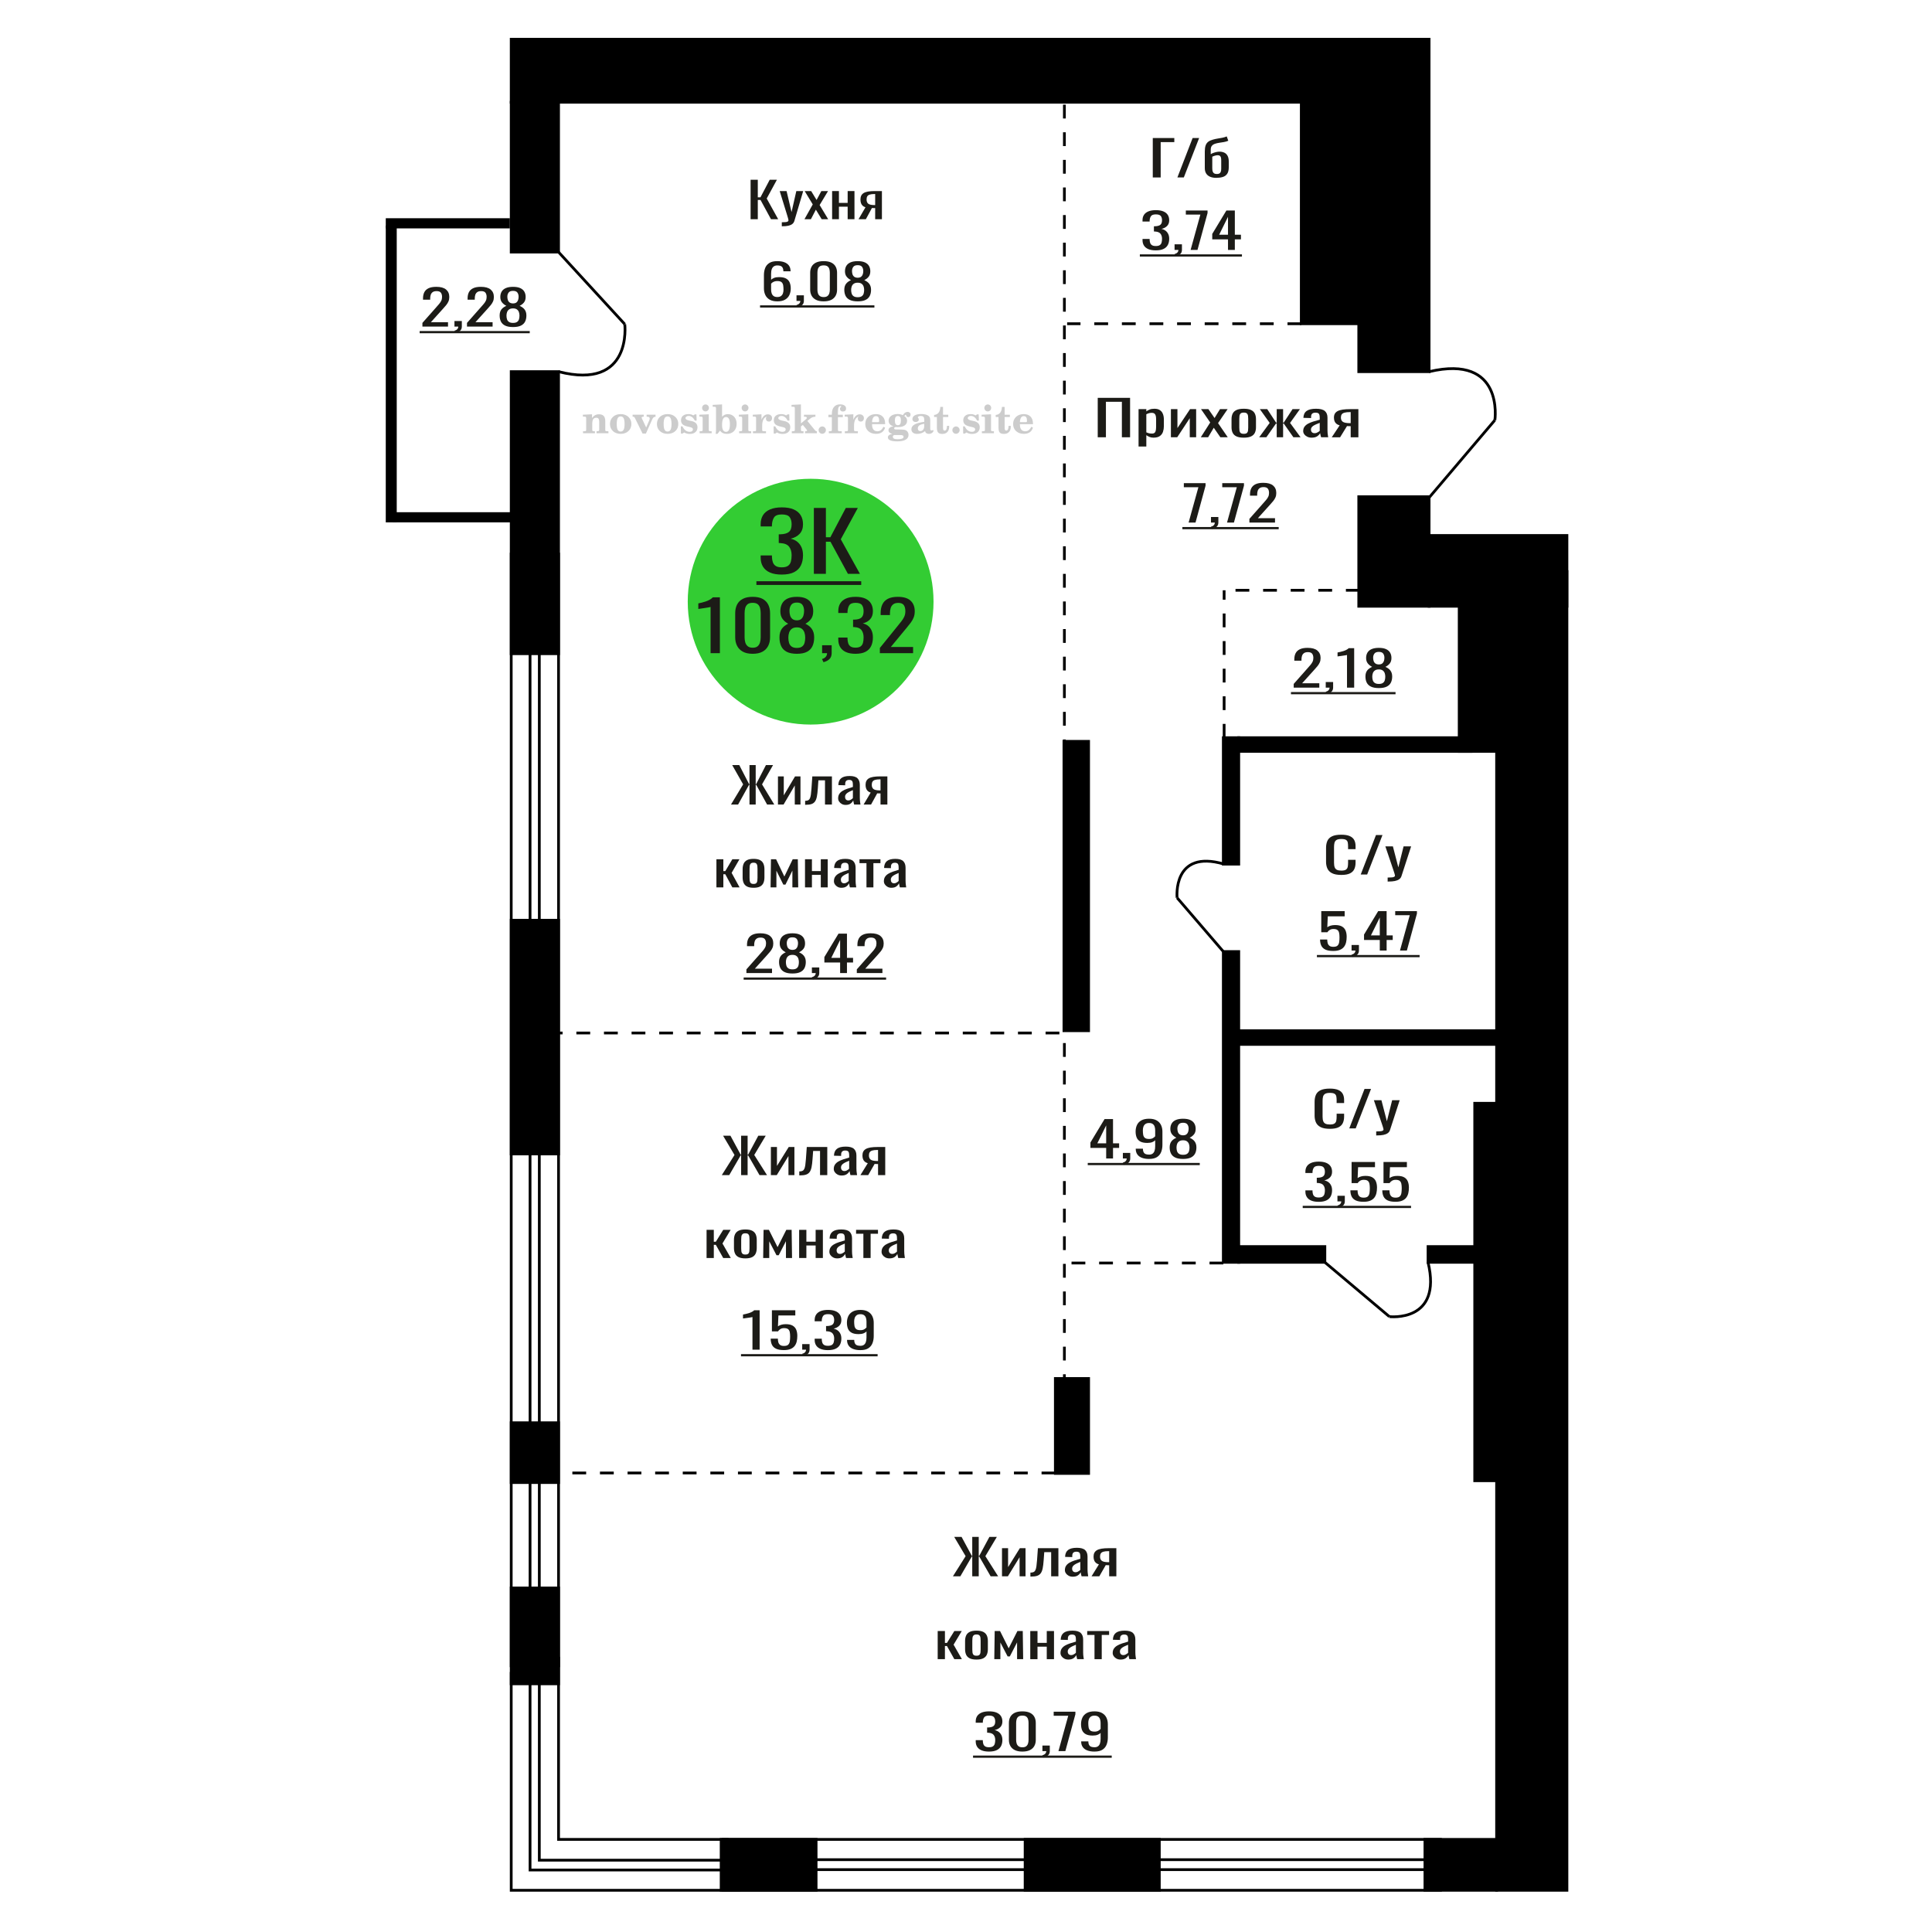 <?xml version="1.0" encoding="UTF-8"?>
<!DOCTYPE svg PUBLIC "-//W3C//DTD SVG 1.1//EN" "http://www.w3.org/Graphics/SVG/1.1/DTD/svg11.dtd">
<!-- Creator: CorelDRAW 2019 -->
<svg xmlns="http://www.w3.org/2000/svg" xml:space="preserve" width="140mm" height="140mm" version="1.1" style="shape-rendering:geometricPrecision; text-rendering:geometricPrecision; image-rendering:optimizeQuality; fill-rule:evenodd; clip-rule:evenodd"
viewBox="0 0 14000 14000"
 xmlns:xlink="http://www.w3.org/1999/xlink">
 <defs>
  <style type="text/css">
   <![CDATA[
    .str0 {stroke:black;stroke-width:20;stroke-miterlimit:22.926}
    .str1 {stroke:black;stroke-width:20;stroke-miterlimit:22.926;stroke-dasharray:100 100}
    .fil2 {fill:none}
    .fil5 {fill:black}
    .fil1 {fill:#1C1B17}
    .fil4 {fill:#33CC33}
    .fil0 {fill:#1C1B17;fill-rule:nonzero}
    .fil3 {fill:#CCCCCC;fill-rule:nonzero}
   ]]>
  </style>
 </defs>
 <g id="Слой_x0020_1">
  <polygon class="fil0" points="5439.12,1588.43 5439.12,1302.68 5491.26,1302.68 5491.26,1429.68 5510.65,1429.68 5577.56,1302.68 5629.71,1302.68 5555.87,1438.5 5638.94,1588.43 5586.79,1588.43 5511.11,1449.08 5491.26,1449.08 5491.26,1588.43 "/>
  <path id="1" class="fil0" d="M5665.25 1639.58l0 -28.92c12,0 21.53,-0.42 28.61,-1.24 7.08,-0.82 12.15,-2.35 15.23,-4.59 3.07,-2.23 4.61,-5.35 4.61,-9.34 0,-2.12 -1.08,-6.82 -3.23,-14.12 -2.16,-7.29 -4.46,-15.05 -6.92,-23.28l-53.54 -173.57 49.84 0 36 152.4 34.62 -152.4 49.84 0 -63.68 215.2c-2.78,9.88 -7.85,17.7 -15.25,23.46 -7.37,5.76 -16.83,9.94 -28.37,12.52 -11.54,2.59 -25.46,3.88 -41.77,3.88l-5.99 0z"/>
  <polygon id="2" class="fil0" points="5829.54,1588.43 5889.54,1481.18 5830.92,1384.52 5878,1384.52 5917.22,1449.08 5951.83,1384.52 6000.28,1384.52 5939.38,1485.77 6001.21,1588.43 5954.15,1588.43 5912.14,1519.29 5876.15,1588.43 "/>
  <polygon id="3" class="fil0" points="6029.82,1588.43 6029.82,1384.52 6079.21,1384.52 6079.21,1470.25 6142.43,1470.25 6142.43,1384.52 6191.81,1384.52 6191.81,1588.43 6142.43,1588.43 6142.43,1497.77 6079.21,1497.77 6079.21,1588.43 "/>
  <path id="4" class="fil0" d="M6221.35 1588.43l50.3 -86.43c-8.61,-2.59 -15.6,-6.47 -20.99,-11.64 -5.39,-5.18 -9.32,-11.53 -11.78,-19.05 -2.46,-7.53 -3.69,-16 -3.69,-25.4 0,-10.82 1.85,-20.11 5.54,-27.87 3.7,-7.76 9.55,-14.11 17.54,-19.05 8.01,-4.94 18.61,-8.59 31.84,-10.94 13.24,-2.35 29.54,-3.53 48.93,-3.53l51.68 0 0 203.91 -48.92 0 0 -80.43c-4.92,0 -9.07,-0.06 -12.46,-0.18 -3.39,-0.12 -7.08,-0.29 -11.08,-0.53l-43.83 81.14 -53.08 0zm114.91 -102.31c0.62,0 1.61,0 3,0 1.38,0 2.24,0 2.54,0l0 -80.08c-0.3,0 -1.16,0 -2.54,0 -1.39,0 -2.23,0 -2.54,0 -14.46,0 -25.91,1.36 -34.38,4.06 -8.46,2.7 -14.38,6.94 -17.76,12.7 -3.39,5.76 -5.08,13.46 -5.08,23.11 0,13.4 3.93,23.4 11.76,29.98 7.85,6.59 22.86,10 45,10.23z"/>
  <polygon class="fil0" points="7954.58,3168.66 7954.58,2882.91 8188.97,2882.91 8188.97,3168.66 8129.58,3168.66 8129.58,2911.48 8013.96,2911.48 8013.96,3168.66 "/>
  <path id="1" class="fil0" d="M8250.45 3235.69l0 -270.94 56.24 0 0 16.23c6.65,-5.17 14.71,-9.64 24.17,-13.4 9.46,-3.77 20.67,-5.65 33.63,-5.65 15.77,0 28.28,2.76 37.58,8.29 9.28,5.53 16.19,12.47 20.75,20.82 4.56,8.34 7.54,16.81 8.94,25.4 1.4,8.58 2.1,15.93 2.1,22.04l0 49.39c0,14.35 -2.1,27.93 -6.3,40.75 -4.22,12.82 -11.83,23.17 -22.87,31.04 -11.04,7.88 -26.53,11.82 -46.51,11.82 -10.86,0 -20.49,-1.82 -28.9,-5.47 -8.41,-3.64 -15.94,-7.82 -22.59,-12.52l0 82.2 -56.24 0zm96.7 -93.84c9.81,0 16.81,-2.41 21.02,-7.23 4.21,-4.82 6.83,-11.35 7.88,-19.58 1.05,-8.23 1.57,-17.29 1.57,-27.17l0 -49.39c0,-8.46 -0.7,-16.28 -2.1,-23.46 -1.4,-7.17 -4.38,-12.87 -8.93,-17.11 -4.55,-4.23 -11.73,-6.35 -21.54,-6.35 -7.36,0 -14.37,1.06 -21.02,3.18 -6.66,2.12 -12.44,4.59 -17.34,7.41l0 130.53c5.25,2.58 11.2,4.76 17.86,6.52 6.66,1.77 14.19,2.65 22.6,2.65z"/>
  <polygon id="2" class="fil0" points="8484.84,3168.66 8484.84,2964.75 8532.13,2964.75 8532.13,3101.98 8623.57,2964.75 8667.73,2964.75 8667.73,3168.66 8621.47,3168.66 8621.47,3030.37 8530.56,3168.66 "/>
  <polygon id="3" class="fil0" points="8701.36,3168.66 8769.68,3061.41 8702.93,2964.75 8756.54,2964.75 8801.2,3029.31 8840.62,2964.75 8895.8,2964.75 8826.44,3066 8896.85,3168.66 8843.26,3168.66 8795.42,3099.52 8754.44,3168.66 "/>
  <path id="4" class="fil0" d="M9012.99 3171.48c-22.42,0 -40.12,-3.06 -53.08,-9.17 -12.96,-6.11 -22.15,-14.82 -27.59,-26.11 -5.42,-11.28 -8.15,-24.57 -8.15,-39.86l0 -59.27c0,-15.28 2.73,-28.57 8.15,-39.86 5.44,-11.29 14.63,-19.99 27.59,-26.11 12.96,-6.11 30.66,-9.17 53.08,-9.17 22.42,0 40.03,3.06 52.82,9.17 12.79,6.12 21.9,14.82 27.32,26.11 5.44,11.29 8.15,24.58 8.15,39.86l0 59.27c0,15.29 -2.71,28.58 -8.15,39.86 -5.42,11.29 -14.53,20 -27.32,26.11 -12.79,6.11 -30.4,9.17 -52.82,9.17zm0 -27.87c10.86,0 18.49,-2.11 22.87,-6.35 4.38,-4.23 7,-9.82 7.88,-16.75 0.88,-6.94 1.31,-14.17 1.31,-21.7l0 -63.85c0,-7.76 -0.43,-15.06 -1.31,-21.88 -0.88,-6.82 -3.5,-12.4 -7.88,-16.75 -4.38,-4.35 -12.01,-6.53 -22.87,-6.53 -10.86,0 -18.56,2.18 -23.12,6.53 -4.56,4.35 -7.27,9.93 -8.15,16.75 -0.88,6.82 -1.31,14.12 -1.31,21.88l0 63.85c0,7.53 0.43,14.76 1.31,21.7 0.88,6.93 3.59,12.52 8.15,16.75 4.56,4.24 12.26,6.35 23.12,6.35z"/>
  <polygon id="5" class="fil0" points="9124.4,3168.66 9200.6,3064.59 9129.14,2964.75 9182.74,2964.75 9247.38,3062.83 9251.58,3062.83 9251.58,2964.75 9297.83,2964.75 9297.83,3062.83 9302.03,3062.83 9366.15,2964.75 9419.75,2964.75 9348.29,3064.59 9424.49,3168.66 9372.45,3168.66 9302.03,3068.47 9297.83,3068.47 9297.83,3168.66 9251.58,3168.66 9251.58,3068.47 9246.86,3068.47 9176.44,3168.66 "/>
  <path id="6" class="fil0" d="M9504.36 3171.48c-11.92,0 -22.42,-2.29 -31.53,-6.88 -9.11,-4.58 -16.29,-10.46 -21.55,-17.64 -5.25,-7.17 -7.88,-14.75 -7.88,-22.75 0,-12.7 3.15,-23.4 9.46,-32.1 6.31,-8.71 14.98,-16.05 26.01,-22.05 11.04,-6 23.82,-11.23 38.36,-15.7 14.54,-4.47 29.87,-8.82 45.99,-13.05l0 -14.47c0,-8.23 -0.7,-15.05 -2.1,-20.46 -1.4,-5.41 -4.29,-9.47 -8.67,-12.17 -4.38,-2.7 -10.95,-4.06 -19.71,-4.06 -7.7,0 -13.93,1.18 -18.65,3.53 -4.74,2.35 -8.15,5.7 -10.25,10.06 -2.1,4.35 -3.16,9.46 -3.16,15.34l0 10.23 -55.7 -1.41c0.7,-22.58 8.41,-39.22 23.12,-49.92 14.72,-10.7 37.48,-16.05 68.32,-16.05 30.12,0 51.5,5.53 64.12,16.58 12.6,11.06 18.92,27.05 18.92,47.98l0 93.13c0,6.35 0.25,12.47 0.78,18.35 0.53,5.88 1.23,11.35 2.11,16.4 0.87,5.06 1.66,9.82 2.36,14.29l-51.51 0c-1.04,-3.76 -2.35,-8.53 -3.93,-14.29 -1.58,-5.76 -2.73,-10.99 -3.43,-15.7 -3.5,8 -10.23,15.47 -20.23,22.41 -9.98,6.93 -23.73,10.4 -41.25,10.4zm22.08 -32.45c5.6,0 10.86,-1.06 15.76,-3.18 4.9,-2.12 9.28,-4.53 13.14,-7.23 3.86,-2.71 6.48,-4.88 7.88,-6.53l0 -57.85c-8.76,3.29 -17,6.58 -24.7,9.87 -7.7,3.3 -14.45,6.77 -20.23,10.41 -5.78,3.65 -10.34,7.76 -13.66,12.35 -3.34,4.59 -5,9.82 -5,15.7 0,8.23 2.27,14.7 6.83,19.4 4.56,4.7 11.22,7.06 19.98,7.06z"/>
  <path id="7" class="fil0" d="M9650.46 3168.66l57.27 -86.43c-9.8,-2.59 -17.77,-6.47 -23.91,-11.64 -6.13,-5.18 -10.6,-11.53 -13.4,-19.05 -2.8,-7.53 -4.2,-16 -4.2,-25.4 0,-10.82 2.1,-20.11 6.3,-27.87 4.21,-7.76 10.87,-14.11 19.97,-19.05 9.12,-4.94 21.2,-8.59 36.26,-10.94 15.08,-2.35 33.64,-3.53 55.72,-3.53l58.86 0 0 203.91 -55.72 0 0 -80.43c-5.6,0 -10.32,-0.06 -14.18,-0.18 -3.86,-0.12 -8.06,-0.29 -12.62,-0.53l-49.92 81.14 -60.43 0zm130.85 -102.31c0.7,0 1.83,0 3.41,0 1.58,0 2.55,0 2.89,0l0 -80.08c-0.34,0 -1.31,0 -2.89,0 -1.58,0 -2.53,0 -2.89,0 -16.46,0 -29.51,1.36 -39.15,4.06 -9.64,2.7 -16.37,6.94 -20.23,12.7 -3.86,5.76 -5.78,13.46 -5.78,23.11 0,13.4 4.47,23.4 13.39,29.98 8.94,6.59 26.03,10 51.25,10.23z"/>
  <path class="fil0" d="M5632.36 2183.69c-22.66,0 -41.11,-4.18 -55.36,-12.53 -14.26,-8.35 -24.71,-19.64 -31.34,-33.87 -6.64,-14.22 -9.96,-30.04 -9.96,-47.44l0 -96.31c0,-18.58 2.92,-35.52 8.74,-50.8 5.83,-15.29 15.8,-27.52 29.88,-36.69 14.09,-9.18 33.44,-13.76 58.04,-13.76 20.41,0 37.65,2.7 51.75,8.11 14.09,5.41 24.92,13.29 32.54,23.64 7.61,10.35 11.58,22.93 11.9,37.75 0,0.47 0.08,1.11 0.24,1.94 0.17,0.82 0.25,1.58 0.25,2.29l-52.46 0c0,-13.88 -3.09,-24.46 -9.24,-31.75 -6.14,-7.29 -17.8,-10.94 -34.98,-10.94 -9.39,0 -17.48,2.18 -24.27,6.53 -6.8,4.35 -11.91,10.99 -15.31,19.93 -3.41,8.94 -5.1,20.46 -5.1,34.57l0 43.4c5.18,-5.88 12.55,-10.65 22.1,-14.29 9.56,-3.65 21.29,-5.47 35.22,-5.47 21.69,0 38.7,3.41 51.01,10.23 12.31,6.82 21.05,16.41 26.23,28.75 5.18,12.35 7.77,26.87 7.77,43.57 0,17.17 -3.24,32.81 -9.71,46.92 -6.49,14.11 -16.84,25.34 -31.09,33.69 -14.26,8.35 -33.2,12.53 -56.85,12.53zm0 -31.4c11.67,0 20.74,-2.41 27.21,-7.23 6.48,-4.83 11.1,-11.23 13.84,-19.23 2.76,-8 4.13,-16.7 4.13,-26.11 0,-11.29 -0.73,-21.75 -2.17,-31.39 -1.46,-9.65 -5.28,-17.35 -11.42,-23.11 -6.15,-5.76 -16.69,-8.64 -31.59,-8.64 -7.11,0 -13.59,0.94 -19.42,2.82 -5.83,1.88 -10.86,4.29 -15.06,7.23 -4.21,2.94 -7.61,6.06 -10.2,9.35l0 42.69c0,9.64 1.38,18.57 4.13,26.81 2.76,8.23 7.37,14.75 13.84,19.58 6.49,4.82 15.38,7.23 26.71,7.23z"/>
  <path id="1" class="fil0" d="M5779.56 2226.72l-8.26 -16.22c8.75,-2.12 15.63,-5.82 20.64,-11.12 5.03,-5.29 7.53,-11.58 7.53,-18.87l-27.69 0 0 -40.57 53.44 0 0 39.86c0,12.47 -3.71,22.41 -11.16,29.81 -7.45,7.41 -18.95,13.12 -34.5,17.11z"/>
  <path id="2" class="fil0" d="M5968.53 2183.69c-22.35,0 -40.72,-3.65 -55.14,-10.94 -14.42,-7.29 -25.1,-17.29 -32.05,-29.99 -6.97,-12.7 -10.46,-27.16 -10.46,-43.39l0 -123.12c0,-16.7 3.41,-31.34 10.21,-43.92 6.8,-12.58 17.4,-22.4 31.82,-29.46 14.4,-7.05 32.95,-10.58 55.62,-10.58 22.66,0 41.13,3.53 55.38,10.58 14.25,7.06 24.77,16.88 31.57,29.46 6.8,12.58 10.21,27.22 10.21,43.92l0 123.12c0,16.46 -3.49,31.05 -10.46,43.75 -6.96,12.7 -17.57,22.63 -31.82,29.81 -14.24,7.17 -32.54,10.76 -54.88,10.76zm0 -31.05c12.31,0 21.61,-2.59 27.92,-7.76 6.32,-5.17 10.7,-11.82 13.12,-19.93 2.43,-8.12 3.65,-16.52 3.65,-25.23l0 -123.82c0,-9.17 -1.14,-17.82 -3.4,-25.93 -2.27,-8.12 -6.57,-14.64 -12.87,-19.58 -6.32,-4.94 -15.8,-7.41 -28.42,-7.41 -12.63,0 -22.19,2.47 -28.66,7.41 -6.48,4.94 -10.85,11.46 -13.12,19.58 -2.27,8.11 -3.4,16.76 -3.4,25.93l0 123.82c0,8.71 1.21,17.11 3.65,25.23 2.42,8.11 6.95,14.76 13.6,19.93 6.64,5.17 15.95,7.76 27.93,7.76z"/>
  <path id="3" class="fil0" d="M6215.31 2183.69c-23.64,0 -42.59,-3.42 -56.84,-10.24 -14.26,-6.82 -24.54,-16.52 -30.85,-29.1 -6.32,-12.58 -9.47,-27.34 -9.47,-44.27 0,-9.65 1.13,-18.11 3.4,-25.4 2.26,-7.29 5.59,-13.7 9.96,-19.23 4.37,-5.53 9.55,-10.35 15.54,-14.46 5.99,-4.12 12.55,-7.82 19.68,-11.12 -12.96,-6.35 -23.48,-14.64 -31.58,-24.87 -8.09,-10.23 -12.14,-23.22 -12.14,-38.98 0,-15.05 3.23,-28.11 9.71,-39.16 6.48,-11.05 16.6,-19.58 30.36,-25.58 13.77,-5.99 31.17,-8.99 52.23,-8.99 21.04,0 38.29,3 51.73,8.99 13.44,6 23.4,14.53 29.87,25.58 6.48,11.05 9.72,24.11 9.72,39.16 0,15.99 -3.97,29.05 -11.91,39.16 -7.93,10.11 -18.54,18.34 -31.81,24.69 7.12,3.3 13.67,7 19.68,11.12 5.99,4.11 11.16,8.93 15.53,14.46 4.38,5.53 7.78,11.94 10.2,19.23 2.44,7.29 3.65,15.75 3.65,25.4 0,16.93 -3.15,31.69 -9.47,44.27 -6.32,12.58 -16.53,22.28 -30.61,29.1 -14.09,6.82 -32.95,10.24 -56.58,10.24zm0 -29.99c12.62,0 22.33,-2.35 29.13,-7.06 6.81,-4.7 11.42,-11.05 13.86,-19.05 2.42,-7.99 3.63,-16.93 3.63,-26.81 0,-8.94 -1.37,-17.34 -4.13,-25.22 -2.75,-7.88 -7.52,-14.35 -14.32,-19.4 -6.8,-5.06 -16.19,-7.59 -28.17,-7.59 -12,0 -21.47,2.47 -28.42,7.41 -6.97,4.94 -11.91,11.35 -14.82,19.23 -2.92,7.87 -4.38,16.4 -4.38,25.57 0,9.88 1.3,18.82 3.89,26.81 2.6,8 7.38,14.35 14.33,19.05 6.97,4.71 16.76,7.06 29.4,7.06zm0 -141.11c11,-0.24 19.34,-2.71 25,-7.41 5.68,-4.71 9.64,-10.76 11.91,-18.17 2.26,-7.41 3.41,-15.11 3.41,-23.11 0,-11.76 -2.92,-21.75 -8.75,-29.98 -5.84,-8.23 -16.36,-12.35 -31.57,-12.35 -15.23,0 -25.92,4.12 -32.07,12.35 -6.16,8.23 -9.23,18.22 -9.23,29.98 0,8 1.13,15.7 3.4,23.11 2.26,7.41 6.39,13.46 12.38,18.17 6.01,4.7 14.5,7.17 25.52,7.41z"/>
  <polygon id="4" class="fil1" points="5507.53,2212.58 6336.26,2212.58 6336.26,2228.62 5507.53,2228.62 "/>
  <path class="fil2 str0" d="M10832.42 3044.48c0,0 70.61,-480.6 -476.73,-351.27"/>
  <line class="fil2 str0" x1="10355.69" y1="3606.02" x2="10832.42" y2= "3044.48" />
  <polygon class="fil0" points="8613.04,3786.89 8683.96,3530.77 8578.55,3530.77 8578.55,3501.14 8735.94,3501.14 8735.94,3519.48 8663.07,3786.89 "/>
  <path id="1" class="fil0" d="M8783.06 3833.1l-8.26 -16.22c8.74,-2.12 15.62,-5.82 20.64,-11.12 5.02,-5.29 7.53,-11.58 7.53,-18.87l-27.69 0 0 -40.57 53.44 0 0 39.86c0,12.47 -3.72,22.41 -11.17,29.81 -7.45,7.41 -18.95,13.12 -34.49,17.11z"/>
  <polygon id="2" class="fil0" points="8891.38,3786.89 8962.3,3530.77 8856.89,3530.77 8856.89,3501.14 9014.28,3501.14 9014.28,3519.48 8941.41,3786.89 "/>
  <path id="3" class="fil0" d="M9053.62 3786.89l0 -26.81 100.08 -113.24c7.45,-8.47 14.32,-16.35 20.64,-23.64 6.32,-7.29 11.5,-14.99 15.55,-23.11 4.04,-8.11 6.07,-17.46 6.07,-28.04 0,-13.17 -2.92,-23.52 -8.75,-31.05 -5.82,-7.52 -16.02,-11.29 -30.61,-11.29 -12.29,0 -21.85,2.47 -28.65,7.41 -6.8,4.94 -11.5,11.41 -14.09,19.4 -2.59,8 -3.88,16.59 -3.88,25.76l0 9.52 -51.98 0 0 -9.88c0,-17.16 3.15,-31.92 9.47,-44.27 6.31,-12.35 16.51,-21.93 30.6,-28.75 14.09,-6.82 32.8,-10.23 56.11,-10.23 31.74,0 55.38,6.53 70.93,19.58 15.53,13.05 23.31,31.1 23.31,54.15 0,12.23 -2.02,22.93 -6.07,32.1 -4.05,9.18 -9.31,17.76 -15.8,25.76 -6.47,7.99 -13.59,16.22 -21.37,24.69l-90.35 100.19 124.37 0 0 31.75 -185.58 0z"/>
  <polygon id="4" class="fil1" points="8567.86,3818.96 9265.91,3818.96 9265.91,3835 8567.86,3835 "/>
  <path class="fil3" d="M4224.84 3139.29l0 -14.11 13.22 -0.28c3.86,-0.29 6.44,-1.13 7.71,-2.54 1.27,-1.41 1.93,-4.05 1.93,-7.91l0 -84.43c0,-4.56 -0.99,-7.52 -3.01,-9.03 -2.02,-1.46 -6.21,-2.21 -12.56,-2.21 -0.84,0 -2.21,0.05 -4.09,0.14 -1.88,0.1 -3.29,0.14 -4.33,0.14l0 -13.82 66.37 -3.11 0 27.05c6.78,-9.32 14.21,-16.14 22.25,-20.51 8.04,-4.38 17.26,-6.54 27.61,-6.54 15.66,0 27.24,4 34.76,12 7.53,7.99 11.29,20.27 11.29,36.83l0 63.49c0,3.86 0.66,6.5 1.98,7.95 1.36,1.51 3.9,2.31 7.66,2.5l13.22 0.28 0 14.11 -86.08 0 0 -14.11 9.69 -0.71c3.86,-0.18 6.4,-0.98 7.62,-2.4 1.27,-1.41 1.88,-4.04 1.88,-7.9l0 -58.98c0,-9.79 -1.69,-16.93 -5.03,-21.31 -3.34,-4.42 -8.75,-6.63 -16.18,-6.63 -10.16,0 -17.54,3.48 -22.15,10.49 -4.57,6.96 -6.87,18.44 -6.87,34.43l0 42.28c0,3.86 0.66,6.5 1.93,7.91 1.27,1.41 3.81,2.25 7.66,2.54l9.88 0.28 0 14.11 -86.36 0z"/>
  <path id="1" class="fil3" d="M4420.19 3072.45c0,-21.12 7.19,-38.33 21.54,-51.69 14.39,-13.36 33.02,-20.04 55.88,-20.04 22.67,0 41.25,6.68 55.74,20.08 14.53,13.41 21.78,30.63 21.78,51.65 0,21.03 -7.2,38.19 -21.55,51.46 -14.39,13.26 -33.02,19.9 -55.97,19.9 -22.95,0 -41.63,-6.64 -55.93,-19.85 -14.34,-13.22 -21.49,-30.39 -21.49,-51.51zm48.82 0c0,18.96 2.26,32.79 6.77,41.53 4.52,8.8 11.67,13.17 21.55,13.17 9.92,0 17.17,-4.37 21.77,-13.17 4.61,-8.74 6.92,-22.57 6.92,-41.53 0,-19.19 -2.26,-33.16 -6.82,-41.91 -4.56,-8.79 -11.76,-13.17 -21.59,-13.17 -9.97,0 -17.22,4.38 -21.78,13.17 -4.56,8.75 -6.82,22.72 -6.82,41.91z"/>
  <path id="2" class="fil3" d="M4601.6 3030.64c-2.11,-4.57 -4.33,-7.62 -6.58,-9.08 -2.31,-1.46 -5.6,-2.21 -9.83,-2.21l-1.09 0 0 -14.4 80.53 0 0 14.4 -6.07 0.56c-3.2,0.28 -5.5,0.85 -6.91,1.79 -1.36,0.89 -2.07,2.3 -2.07,4.14 0,0.8 0.33,2.11 0.89,3.85 0.61,1.74 1.37,3.53 2.31,5.37l29.63 62.46 23.14 -53.62c0.76,-1.83 1.32,-3.9 1.79,-6.16 0.47,-2.26 0.71,-4.24 0.71,-5.98 0,-3.48 -1.32,-6.3 -3.96,-8.37 -2.58,-2.02 -6.25,-3.2 -10.95,-3.48l-7.44 -0.56 0 -14.4 64.63 0 0 14.96c-6.07,0.28 -10.77,1.69 -14.11,4.28 -3.39,2.54 -6.73,7.62 -10.16,15.15l-45.72 102.77 -23.99 0 -54.75 -111.47z"/>
  <path id="3" class="fil3" d="M4760.26 3072.45c0,-21.12 7.19,-38.33 21.54,-51.69 14.39,-13.36 33.02,-20.04 55.88,-20.04 22.67,0 41.25,6.68 55.74,20.08 14.53,13.41 21.78,30.63 21.78,51.65 0,21.03 -7.2,38.19 -21.55,51.46 -14.39,13.26 -33.02,19.9 -55.97,19.9 -22.95,0 -41.63,-6.64 -55.93,-19.85 -14.34,-13.22 -21.49,-30.39 -21.49,-51.51zm48.82 0c0,18.96 2.26,32.79 6.77,41.53 4.52,8.8 11.67,13.17 21.55,13.17 9.92,0 17.17,-4.37 21.77,-13.17 4.61,-8.74 6.92,-22.57 6.92,-41.53 0,-19.19 -2.26,-33.16 -6.82,-41.91 -4.56,-8.79 -11.76,-13.17 -21.59,-13.17 -9.97,0 -17.22,4.38 -21.78,13.17 -4.56,8.75 -6.82,22.72 -6.82,41.91z"/>
  <path id="4" class="fil3" d="M4933.49 3089.62l12.18 0c5.79,12.79 13.12,22.58 22.01,29.35 8.94,6.77 18.87,10.16 29.87,10.16 7.2,0 12.89,-1.6 17.08,-4.75 4.23,-3.2 6.35,-7.43 6.35,-12.79 0,-4.8 -1.84,-8.47 -5.55,-11.06 -3.72,-2.59 -11.62,-5.13 -23.76,-7.62 -20.84,-4 -35.51,-9.64 -44.02,-16.84 -8.52,-7.19 -12.75,-17.26 -12.75,-30.19 0,-14.35 4.75,-25.45 14.25,-33.31 9.5,-7.9 23,-11.85 40.45,-11.85 6.49,0 12.7,0.8 18.49,2.45 5.83,1.64 11.15,3.99 15.94,7.1l11.06 -7.57 11.61 0 1.37 45.15 -13.27 0c-4.93,-10.58 -11.33,-18.91 -19.14,-24.88 -7.81,-5.98 -16.18,-8.99 -25.16,-8.99 -6.82,0 -12.37,1.51 -16.65,4.57 -4.33,3.05 -6.5,6.86 -6.5,11.47 0,8.75 11.15,15.1 33.4,19.05 2.68,0.47 4.75,0.85 6.21,1.13 15.71,2.92 27.56,8.23 35.46,15.95 7.91,7.71 11.86,17.73 11.86,30.01 0,14.81 -4.99,26.53 -14.96,35.18 -9.97,8.7 -23.57,13.03 -40.83,13.03 -7.71,0 -15.05,-0.89 -21.92,-2.73 -6.91,-1.83 -13.12,-4.47 -18.76,-7.95l-12.14 8.42 -11.34 0 -0.84 -52.49z"/>
  <path id="5" class="fil3" d="M5087.81 2955.85c0,-7.01 2.4,-12.94 7.25,-17.78 4.84,-4.89 10.67,-7.34 17.59,-7.34 6.63,0 12.37,2.45 17.26,7.38 4.85,4.94 7.29,10.82 7.29,17.74 0,6.91 -2.4,12.84 -7.24,17.87 -4.85,5.03 -10.59,7.53 -17.31,7.53 -6.92,0 -12.75,-2.45 -17.59,-7.39 -4.85,-4.94 -7.25,-10.91 -7.25,-18.01zm48.26 158.56c0,3.95 0.66,6.68 1.93,8.09 1.32,1.41 3.91,2.21 7.76,2.4l11.2 0.28 0 14.11 -87.21 0 0 -14.11 12.28 -0.28c3.81,-0.19 6.39,-0.99 7.71,-2.5 1.37,-1.45 2.02,-4.14 2.02,-7.99l0 -84.48c0,-4.47 -0.98,-7.48 -3.01,-8.94 -2.02,-1.46 -6.16,-2.21 -12.41,-2.21 -0.85,0 -2.17,0.05 -4.1,0.14 -1.88,0.1 -3.34,0.14 -4.46,0.14l0 -13.82 68.29 -3.11 0 112.28z"/>
  <path id="6" class="fil3" d="M5260.81 3021.89c-9.59,0 -16.74,4.75 -21.4,14.25 -4.7,9.55 -7.05,23.99 -7.05,43.37 0,16.27 2.39,28.64 7.24,37.16 4.84,8.51 11.9,12.74 21.21,12.74 9.64,0 16.75,-4.47 21.36,-13.45 4.61,-8.94 6.91,-22.81 6.91,-41.53 0,-17.69 -2.35,-30.81 -7.05,-39.51 -4.66,-8.71 -11.76,-13.03 -21.22,-13.03zm-74.97 121.92c0.94,-5.32 1.64,-10.59 2.07,-15.81 0.47,-5.22 0.7,-10.58 0.7,-16.09l0 -153.48c0,-4.42 -0.99,-7.38 -2.92,-8.84 -1.92,-1.46 -6.02,-2.21 -12.22,-2.21 -0.85,0 -2.26,0.05 -4.29,0.14 -2.02,0.1 -3.66,0.14 -4.84,0.14l0 -13.83 68.02 -3.38 0 89.79c5.78,-6.58 12.08,-11.43 18.86,-14.58 6.82,-3.11 14.44,-4.66 22.9,-4.66 19.01,0 34.39,6.49 46.15,19.48 11.76,12.98 17.64,30 17.64,51.03 0,21.87 -6.5,39.42 -19.43,52.68 -12.94,13.27 -29.96,19.9 -51.13,19.9 -11.19,0 -20.93,-1.98 -29.26,-5.93 -8.32,-3.9 -15.24,-9.83 -20.74,-17.73l-18.01 23.38 -13.5 0z"/>
  <path id="7" class="fil3" d="M5374.31 2955.85c0,-7.01 2.4,-12.94 7.25,-17.78 4.84,-4.89 10.67,-7.34 17.59,-7.34 6.63,0 12.37,2.45 17.26,7.38 4.85,4.94 7.29,10.82 7.29,17.74 0,6.91 -2.4,12.84 -7.24,17.87 -4.85,5.03 -10.59,7.53 -17.31,7.53 -6.92,0 -12.75,-2.45 -17.59,-7.39 -4.85,-4.94 -7.25,-10.91 -7.25,-18.01zm48.26 158.56c0,3.95 0.66,6.68 1.93,8.09 1.32,1.41 3.91,2.21 7.76,2.4l11.2 0.28 0 14.11 -87.21 0 0 -14.11 12.28 -0.28c3.81,-0.19 6.39,-0.99 7.71,-2.5 1.37,-1.45 2.02,-4.14 2.02,-7.99l0 -84.48c0,-4.47 -0.98,-7.48 -3.01,-8.94 -2.02,-1.46 -6.16,-2.21 -12.41,-2.21 -0.85,0 -2.17,0.05 -4.1,0.14 -1.88,0.1 -3.34,0.14 -4.46,0.14l0 -13.82 68.29 -3.11 0 112.28z"/>
  <path id="8" class="fil3" d="M5456.2 3139.29l0 -14.11 13.22 -0.28c3.86,-0.29 6.44,-1.13 7.71,-2.54 1.27,-1.41 1.93,-4.05 1.93,-7.91l0 -84.47c0,-4.52 -0.99,-7.53 -3.01,-8.99 -2.02,-1.46 -6.21,-2.21 -12.56,-2.21 -0.84,0 -2.21,0.05 -4.09,0.14 -1.88,0.1 -3.29,0.14 -4.33,0.14l0 -13.82 62.89 -3.11 0 38.85c5.55,-12.74 12.14,-22.39 19.9,-28.88 7.71,-6.44 16.41,-9.69 26.15,-9.69 9.03,0 16.37,2.54 22.01,7.58 5.65,5.08 8.47,11.52 8.47,19.42 0,7.72 -2.07,13.88 -6.26,18.53 -4.18,4.66 -9.69,6.97 -16.51,6.97 -6.35,0 -11.52,-2.03 -15.52,-6.12 -4,-4.09 -6.02,-9.41 -6.02,-15.94 0,-2.59 0.42,-4.94 1.27,-7.15 0.8,-2.21 2.12,-4.33 3.86,-6.35 -10.49,3.38 -18.44,10.67 -23.94,21.77 -5.51,11.11 -8.28,25.59 -8.28,43.42l0 29.91c0,3.86 0.66,6.5 1.97,7.95 1.37,1.51 3.91,2.31 7.67,2.5l18.02 0.28 0 14.11 -94.55 0z"/>
  <path id="9" class="fil3" d="M5605.83 3089.62l12.18 0c5.79,12.79 13.12,22.58 22.01,29.35 8.94,6.77 18.87,10.16 29.87,10.16 7.2,0 12.89,-1.6 17.08,-4.75 4.23,-3.2 6.35,-7.43 6.35,-12.79 0,-4.8 -1.84,-8.47 -5.55,-11.06 -3.72,-2.59 -11.62,-5.13 -23.76,-7.62 -20.84,-4 -35.51,-9.64 -44.02,-16.84 -8.52,-7.19 -12.75,-17.26 -12.75,-30.19 0,-14.35 4.75,-25.45 14.25,-33.31 9.5,-7.9 23,-11.85 40.45,-11.85 6.49,0 12.7,0.8 18.49,2.45 5.83,1.64 11.15,3.99 15.94,7.1l11.06 -7.57 11.61 0 1.37 45.15 -13.27 0c-4.93,-10.58 -11.33,-18.91 -19.14,-24.88 -7.81,-5.98 -16.18,-8.99 -25.16,-8.99 -6.82,0 -12.37,1.51 -16.65,4.57 -4.33,3.05 -6.5,6.86 -6.5,11.47 0,8.75 11.15,15.1 33.4,19.05 2.68,0.47 4.75,0.85 6.21,1.13 15.71,2.92 27.56,8.23 35.46,15.95 7.91,7.71 11.86,17.73 11.86,30.01 0,14.81 -4.99,26.53 -14.96,35.18 -9.97,8.7 -23.57,13.03 -40.83,13.03 -7.71,0 -15.05,-0.89 -21.92,-2.73 -6.91,-1.83 -13.12,-4.47 -18.76,-7.95l-12.14 8.42 -11.34 0 -0.84 -52.49z"/>
  <path id="10" class="fil3" d="M5759.59 2958.39c0,-4.38 -0.94,-7.34 -2.82,-8.8 -1.88,-1.46 -5.93,-2.21 -12.14,-2.21 -0.7,0 -2.12,0.05 -4.19,0.14 -2.02,0.1 -3.66,0.14 -4.84,0.14l0 -13.83 68.3 -3.38 0 137.96 33.91 -28.51c2.96,-2.4 5.13,-4.56 6.54,-6.54 1.46,-1.97 2.16,-3.85 2.16,-5.59 0,-2.78 -1.31,-4.8 -3.95,-6.12 -2.59,-1.36 -6.54,-2.02 -11.76,-2.02 -0.47,0 -1.27,0.05 -2.35,0.14 -1.08,0.09 -1.93,0.14 -2.49,0.14l0 -14.67 82.92 0 0 14.67c-7.15,0 -13.59,0.94 -19.33,2.82 -5.74,1.88 -11.15,4.89 -16.18,9.03l-22.86 18.35 52.73 64.86c2.82,3.58 5.45,6.21 7.81,7.81 2.4,1.6 4.89,2.4 7.43,2.4l0.56 0 0 14.11 -85.51 0 0 -14.11 6.77 -0.28c2.59,-0.19 4.52,-0.76 5.93,-1.7 1.36,-0.98 2.07,-2.3 2.07,-3.95 0,-1.55 -1.27,-3.9 -3.72,-7.01 -0.65,-0.84 -1.12,-1.45 -1.41,-1.78l-25.73 -31.28 -13.54 11 0 24.27c0,3.86 0.66,6.5 1.93,7.95 1.27,1.51 3.85,2.31 7.71,2.5l9.27 0.28 0 14.11 -85.23 0 0 -14.11 12.23 -0.28c3.76,-0.19 6.35,-0.99 7.71,-2.5 1.36,-1.45 2.07,-4.09 2.07,-7.95l0 -156.06z"/>
  <path id="11" class="fil3" d="M5958.32 3090.18c7.15,0 13.35,2.59 18.58,7.81 5.22,5.18 7.85,11.38 7.85,18.63 0,7.29 -2.59,13.54 -7.81,18.77 -5.17,5.22 -11.38,7.85 -18.62,7.85 -7.2,0 -13.36,-2.63 -18.54,-7.85 -5.22,-5.23 -7.8,-11.48 -7.8,-18.77 0,-7.15 2.63,-13.36 7.85,-18.58 5.22,-5.22 11.38,-7.86 18.49,-7.86z"/>
  <path id="12" class="fil3" d="M6002.91 3023.02l0 -17.78 25.02 0 0 -5.65c0,-21.97 5.22,-38.99 15.71,-51.17 10.49,-12.19 25.21,-18.26 44.12,-18.26 13.27,0 23.76,2.73 31.52,8.14 7.76,5.41 11.66,12.7 11.66,21.87 0,6.82 -2.07,12.19 -6.21,16.09 -4.14,3.9 -9.87,5.83 -17.26,5.83 -6.07,0 -11.01,-1.78 -14.82,-5.36 -3.81,-3.57 -5.73,-8.18 -5.73,-13.78 0,-5.88 2.63,-11.1 7.95,-15.71 1.08,-1.08 1.64,-1.79 1.64,-2.07 0,-0.99 -0.47,-1.74 -1.36,-2.16 -0.94,-0.47 -2.45,-0.71 -4.57,-0.71 -7,0 -11.85,3.58 -14.53,10.68 -2.73,7.1 -4.09,21.54 -4.09,43.32l0 8.94 35.51 0 0 17.78 -35.51 0 0 91.43c0,4.14 0.84,6.97 2.59,8.47 1.74,1.51 5.08,2.26 10.01,2.26l15.06 0 0 14.11 -93.7 0 0 -14.11 12.37 -0.28c3.76,-0.19 6.3,-0.99 7.67,-2.5 1.31,-1.45 1.97,-4.09 1.97,-7.95l0 -91.43 -25.02 0z"/>
  <path id="13" class="fil3" d="M6121.91 3139.29l0 -14.11 13.22 -0.28c3.86,-0.29 6.44,-1.13 7.71,-2.54 1.27,-1.41 1.93,-4.05 1.93,-7.91l0 -84.47c0,-4.52 -0.99,-7.53 -3.01,-8.99 -2.02,-1.46 -6.21,-2.21 -12.56,-2.21 -0.84,0 -2.21,0.05 -4.09,0.14 -1.88,0.1 -3.29,0.14 -4.33,0.14l0 -13.82 62.89 -3.11 0 38.85c5.55,-12.74 12.14,-22.39 19.9,-28.88 7.71,-6.44 16.41,-9.69 26.15,-9.69 9.03,0 16.37,2.54 22.01,7.58 5.65,5.08 8.47,11.52 8.47,19.42 0,7.72 -2.07,13.88 -6.26,18.53 -4.18,4.66 -9.69,6.97 -16.51,6.97 -6.35,0 -11.52,-2.03 -15.52,-6.12 -4,-4.09 -6.02,-9.41 -6.02,-15.94 0,-2.59 0.42,-4.94 1.27,-7.15 0.8,-2.21 2.12,-4.33 3.86,-6.35 -10.49,3.38 -18.44,10.67 -23.94,21.77 -5.51,11.11 -8.28,25.59 -8.28,43.42l0 29.91c0,3.86 0.66,6.5 1.97,7.95 1.37,1.51 3.91,2.31 7.67,2.5l18.02 0.28 0 14.11 -94.55 0z"/>
  <path id="14" class="fil3" d="M6401.36 3092.72l12.42 5.93c-4.42,14.77 -12.14,26.01 -23.19,33.68 -11.1,7.67 -25.17,11.48 -42.24,11.48 -23.43,0 -42.29,-6.59 -56.68,-19.71 -14.35,-13.13 -21.54,-30.34 -21.54,-51.65 0,-21.26 7.15,-38.57 21.4,-51.83 14.3,-13.27 32.97,-19.9 56.02,-19.9 21.02,0 37.35,6.07 49.01,18.25 11.67,12.14 17.5,29.21 17.5,51.13l0 3.71 -94.83 0 0 1.93c0,16.33 3.3,28.65 9.83,36.97 6.59,8.33 16.37,12.47 29.31,12.47 9.45,0 17.78,-2.73 24.93,-8.19 7.19,-5.45 13.21,-13.54 18.06,-24.27zm-82.13 -33.58l43.37 0c2.96,0 5.03,-0.66 6.21,-1.93 1.18,-1.27 1.79,-3.62 1.79,-7.05 0,-12.14 -1.84,-20.98 -5.46,-26.49 -3.62,-5.5 -9.31,-8.27 -17.12,-8.27 -8.98,0 -15.85,3.62 -20.6,10.81 -4.71,7.25 -7.43,18.21 -8.19,32.93z"/>
  <path id="15" class="fil3" d="M6465.89 3144.42c-9.12,-2.31 -15.99,-5.69 -20.65,-10.26 -4.65,-4.56 -6.96,-10.16 -6.96,-16.88 0,-7.43 3.06,-13.55 9.22,-18.39 6.16,-4.8 15.05,-8.09 26.62,-9.84 -11.38,-3.05 -20.03,-8.04 -26.01,-15.05 -5.97,-6.96 -8.98,-15.47 -8.98,-25.49 0,-14.3 6.07,-25.97 18.2,-34.9 12.14,-8.99 27.99,-13.45 47.56,-13.45 6.91,0 13.4,0.7 19.56,2.07 6.17,1.36 12.14,3.43 17.92,6.16l4.85 -7.01c3.76,-5.36 8.28,-9.46 13.5,-12.37 5.22,-2.92 10.68,-4.38 16.37,-4.38 6.25,0 11.33,1.79 15.28,5.37 3.96,3.62 5.93,8.23 5.93,13.82 0,5.51 -1.5,10.02 -4.56,13.46 -3.01,3.43 -6.96,5.17 -11.81,5.17 -3.34,0 -6.16,-0.7 -8.56,-2.12 -2.4,-1.45 -4.33,-3.62 -5.78,-6.53 -0.57,-1.13 -0.9,-2.5 -1.09,-4.14 -0.28,-2.31 -1.27,-3.48 -2.91,-3.58 -1.65,0 -3.48,0.8 -5.51,2.4 -2.02,1.6 -3.66,3.62 -4.93,6.07 6.96,4.8 12.04,9.92 15.24,15.43 3.19,5.55 4.79,11.9 4.79,19.05 0,14.34 -5.83,25.58 -17.45,33.72 -11.62,8.14 -27.75,12.23 -48.4,12.23 -1.74,0 -4.18,-0.09 -7.34,-0.28 -3.1,-0.19 -5.36,-0.28 -6.72,-0.28 -4.33,0 -7.72,0.8 -10.11,2.44 -2.45,1.6 -3.67,3.81 -3.67,6.64 0,3.24 1.08,5.5 3.24,6.77 2.17,1.27 5.93,1.93 11.34,1.93l20.46 0c10.72,0 20.08,0.33 28.03,1.03 8,0.71 13.45,1.6 16.51,2.68 7.72,2.78 13.74,7.34 18.06,13.78 4.33,6.45 6.5,13.88 6.5,22.3 0,14.86 -7.06,26.29 -21.17,34.29 -14.11,8 -34.34,11.99 -60.73,11.99 -22.43,0 -39.32,-2.44 -50.65,-7.29 -11.34,-4.89 -17.03,-12.13 -17.03,-21.77 0,-6.35 2.77,-11.62 8.28,-15.9 5.5,-4.28 13.36,-7.25 23.56,-8.89zm13.88 7.85c-3.58,1.46 -6.12,3.15 -7.62,5.04 -1.51,1.88 -2.26,4.32 -2.26,7.38 0,6.16 2.68,10.72 8,13.64 5.31,2.96 13.59,4.42 24.83,4.42 15.24,0 26.53,-1.41 33.82,-4.18 7.29,-2.83 10.96,-7.15 10.96,-13.08 0,-4.66 -1.97,-8.04 -5.93,-10.11 -3.95,-2.07 -10.72,-3.11 -20.32,-3.11l-41.48 0zm4.8 -104.51c0,11.61 1.74,20.08 5.22,25.4 3.53,5.31 8.98,7.99 16.46,7.99 7.53,0 13.08,-2.68 16.7,-8.09 3.57,-5.36 5.36,-13.78 5.36,-25.3 0,-11.29 -1.79,-19.66 -5.36,-25.07 -3.62,-5.41 -9.17,-8.14 -16.7,-8.14 -7.48,0 -12.93,2.73 -16.46,8.14 -3.48,5.41 -5.22,13.78 -5.22,25.07z"/>
  <path id="16" class="fil3" d="M6697.13 3070.99c-16.7,2.68 -28.6,6.63 -35.66,11.86 -7.1,5.22 -10.63,12.55 -10.63,22.06 0,5.78 1.6,10.34 4.75,13.78 3.15,3.38 7.43,5.08 12.75,5.08 8.7,0 15.71,-3.25 20.93,-9.74 5.22,-6.49 7.86,-15.38 7.86,-26.67l0 -16.37zm43.74 35.75c0,4.52 0.8,7.71 2.4,9.64 1.6,1.93 4.23,2.87 7.81,2.87 1.64,0 3.52,-0.47 5.64,-1.46 2.12,-0.94 3.43,-1.41 4,-1.41 1.08,0 1.97,0.33 2.63,1.08 0.61,0.76 0.94,1.79 0.94,3.2 0,5.88 -3.34,11.25 -10.06,16.14 -6.73,4.84 -14.77,7.29 -24.13,7.29 -7.01,0 -12.98,-1.84 -17.92,-5.55 -4.99,-3.72 -7.9,-8.52 -8.85,-14.35 -7.71,6.3 -16.46,11.2 -26.24,14.68 -9.79,3.48 -19.85,5.22 -30.25,5.22 -13.5,0 -23.99,-2.92 -31.42,-8.8 -7.43,-5.88 -11.14,-14.16 -11.14,-24.83 0,-14.21 7.47,-25.64 22.38,-34.2 14.92,-8.61 38.53,-15.05 70.75,-19.38l0 -15.33c0,-9.93 -1.98,-16.94 -5.93,-21.07 -3.95,-4.14 -10.53,-6.21 -19.71,-6.21 -5.97,0 -11,0.98 -15.05,2.96 -4.09,1.98 -6.16,4.28 -6.16,6.82 0,0.66 1.22,2.54 3.67,5.69 2.44,3.11 3.67,6.59 3.67,10.49 0,5.32 -2.07,9.6 -6.26,12.89 -4.18,3.24 -9.64,4.89 -16.32,4.89 -6.82,0 -12.47,-1.97 -16.98,-5.93 -4.47,-3.95 -6.73,-8.89 -6.73,-14.86 0,-11.76 5.65,-20.88 16.94,-27.37 11.33,-6.45 27.28,-9.69 47.97,-9.69 11.57,0 21.73,1.17 30.53,3.52 8.75,2.31 15.99,5.79 21.68,10.35 4.52,3.53 7.67,7.48 9.46,11.95 1.79,4.42 2.68,11.24 2.68,20.41l0 60.35z"/>
  <path id="17" class="fil3" d="M6877.61 3085.95c0,0.66 0.09,1.65 0.24,2.96 0.14,1.32 0.18,2.31 0.18,2.97 0,16.51 -4.37,29.39 -13.12,38.66 -8.8,9.22 -20.98,13.83 -36.55,13.83 -14.2,0 -24.32,-3.34 -30.29,-10.07 -5.97,-6.68 -8.94,-18.48 -8.94,-35.41l0 -77 -20.32 0 0 -15.15c13.97,-0.89 24.84,-6.35 32.55,-16.27 7.72,-9.93 11.95,-23.95 12.7,-41.96l19.38 0 0 56.73 38.1 0 0 16.65 -38.1 0 0 74.78c0,9.55 0.9,15.9 2.64,19.01 1.74,3.15 4.79,4.7 9.22,4.7 5.41,0 9.5,-2.87 12.32,-8.56 2.77,-5.69 4.33,-14.3 4.61,-25.87l15.38 0z"/>
  <path id="18" class="fil3" d="M6927.52 3090.18c7.15,0 13.35,2.59 18.58,7.81 5.22,5.18 7.85,11.38 7.85,18.63 0,7.29 -2.59,13.54 -7.81,18.77 -5.17,5.22 -11.38,7.85 -18.62,7.85 -7.2,0 -13.36,-2.63 -18.54,-7.85 -5.22,-5.23 -7.8,-11.48 -7.8,-18.77 0,-7.15 2.63,-13.36 7.85,-18.58 5.22,-5.22 11.38,-7.86 18.49,-7.86z"/>
  <path id="19" class="fil3" d="M6978.79 3089.62l12.18 0c5.79,12.79 13.12,22.58 22.01,29.35 8.94,6.77 18.87,10.16 29.87,10.16 7.2,0 12.89,-1.6 17.08,-4.75 4.23,-3.2 6.35,-7.43 6.35,-12.79 0,-4.8 -1.84,-8.47 -5.55,-11.06 -3.72,-2.59 -11.62,-5.13 -23.76,-7.62 -20.84,-4 -35.51,-9.64 -44.02,-16.84 -8.52,-7.19 -12.75,-17.26 -12.75,-30.19 0,-14.35 4.75,-25.45 14.25,-33.31 9.5,-7.9 23,-11.85 40.45,-11.85 6.49,0 12.7,0.8 18.49,2.45 5.83,1.64 11.15,3.99 15.94,7.1l11.06 -7.57 11.61 0 1.37 45.15 -13.27 0c-4.93,-10.58 -11.33,-18.91 -19.14,-24.88 -7.81,-5.98 -16.18,-8.99 -25.16,-8.99 -6.82,0 -12.37,1.51 -16.65,4.57 -4.33,3.05 -6.5,6.86 -6.5,11.47 0,8.75 11.15,15.1 33.4,19.05 2.68,0.47 4.75,0.85 6.21,1.13 15.71,2.92 27.56,8.23 35.46,15.95 7.91,7.71 11.86,17.73 11.86,30.01 0,14.81 -4.99,26.53 -14.96,35.18 -9.97,8.7 -23.57,13.03 -40.83,13.03 -7.71,0 -15.05,-0.89 -21.92,-2.73 -6.91,-1.83 -13.12,-4.47 -18.76,-7.95l-12.14 8.42 -11.34 0 -0.84 -52.49z"/>
  <path id="20" class="fil3" d="M7133.11 2955.85c0,-7.01 2.4,-12.94 7.25,-17.78 4.84,-4.89 10.67,-7.34 17.59,-7.34 6.63,0 12.37,2.45 17.26,7.38 4.85,4.94 7.29,10.82 7.29,17.74 0,6.91 -2.4,12.84 -7.24,17.87 -4.85,5.03 -10.59,7.53 -17.31,7.53 -6.92,0 -12.75,-2.45 -17.59,-7.39 -4.85,-4.94 -7.25,-10.91 -7.25,-18.01zm48.26 158.56c0,3.95 0.66,6.68 1.93,8.09 1.32,1.41 3.91,2.21 7.76,2.4l11.2 0.28 0 14.11 -87.21 0 0 -14.11 12.28 -0.28c3.81,-0.19 6.39,-0.99 7.71,-2.5 1.37,-1.45 2.02,-4.14 2.02,-7.99l0 -84.48c0,-4.47 -0.98,-7.48 -3.01,-8.94 -2.02,-1.46 -6.16,-2.21 -12.41,-2.21 -0.85,0 -2.17,0.05 -4.1,0.14 -1.88,0.1 -3.34,0.14 -4.46,0.14l0 -13.82 68.29 -3.11 0 112.28z"/>
  <path id="21" class="fil3" d="M7324.08 3085.95c0,0.66 0.09,1.65 0.24,2.96 0.14,1.32 0.18,2.31 0.18,2.97 0,16.51 -4.37,29.39 -13.12,38.66 -8.8,9.22 -20.98,13.83 -36.55,13.83 -14.2,0 -24.32,-3.34 -30.29,-10.07 -5.97,-6.68 -8.94,-18.48 -8.94,-35.41l0 -77 -20.32 0 0 -15.15c13.97,-0.89 24.84,-6.35 32.55,-16.27 7.72,-9.93 11.95,-23.95 12.7,-41.96l19.38 0 0 56.73 38.1 0 0 16.65 -38.1 0 0 74.78c0,9.55 0.9,15.9 2.64,19.01 1.74,3.15 4.79,4.7 9.22,4.7 5.41,0 9.5,-2.87 12.32,-8.56 2.77,-5.69 4.33,-14.3 4.61,-25.87l15.38 0z"/>
  <path id="22" class="fil3" d="M7472.67 3092.72l12.42 5.93c-4.42,14.77 -12.14,26.01 -23.19,33.68 -11.1,7.67 -25.17,11.48 -42.24,11.48 -23.43,0 -42.29,-6.59 -56.68,-19.71 -14.35,-13.13 -21.54,-30.34 -21.54,-51.65 0,-21.26 7.15,-38.57 21.4,-51.83 14.3,-13.27 32.97,-19.9 56.02,-19.9 21.02,0 37.35,6.07 49.01,18.25 11.67,12.14 17.5,29.21 17.5,51.13l0 3.71 -94.83 0 0 1.93c0,16.33 3.3,28.65 9.83,36.97 6.59,8.33 16.37,12.47 29.31,12.47 9.45,0 17.78,-2.73 24.93,-8.19 7.19,-5.45 13.21,-13.54 18.06,-24.27zm-82.13 -33.58l43.37 0c2.96,0 5.03,-0.66 6.21,-1.93 1.18,-1.27 1.79,-3.62 1.79,-7.05 0,-12.14 -1.84,-20.98 -5.46,-26.49 -3.62,-5.5 -9.31,-8.27 -17.12,-8.27 -8.98,0 -15.85,3.62 -20.6,10.81 -4.71,7.25 -7.43,18.21 -8.19,32.93z"/>
  <circle class="fil4" cx="5874.17" cy="4359.96" r="890.57"/>
  <path class="fil0" d="M5149.11 4733.11l0 -334.81c-0.42,0.34 -5.15,1.34 -14.18,3 -9.05,1.67 -19.23,3.33 -30.58,5 -11.34,1.67 -21.43,3.16 -30.26,4.5 -8.82,1.33 -13.45,2 -13.87,2l0 -40.48c7.14,-1.33 15.44,-3.17 24.91,-5.5 9.46,-2.33 19.12,-5.16 29,-8.49 9.87,-3.33 19.32,-7.5 28.35,-12.5 9.05,-4.99 16.72,-10.82 23.01,-17.49l51.07 0 0 404.77 -67.45 0z"/>
  <path id="1" class="fil0" d="M5454.2 4737.61c-28.99,0 -52.84,-5.17 -71.53,-15.49 -18.71,-10.33 -32.58,-24.49 -41.61,-42.48 -9.04,-17.99 -13.56,-38.48 -13.56,-61.46l0 -174.4c0,-23.66 4.42,-44.39 13.25,-62.22 8.81,-17.82 22.58,-31.73 41.28,-41.72 18.7,-10 42.77,-14.99 72.17,-14.99 29.42,0 53.37,4.99 71.87,14.99 18.49,9.99 32.15,23.9 40.97,41.72 8.83,17.83 13.24,38.56 13.24,62.22l0 174.4c0,23.32 -4.51,43.97 -13.56,61.96 -9.03,17.99 -22.79,32.07 -41.28,42.23 -18.5,10.16 -42.24,15.24 -71.24,15.24zm0 -43.98c15.97,0 28.06,-3.66 36.26,-10.99 8.18,-7.33 13.86,-16.74 17.01,-28.23 3.16,-11.5 4.73,-23.41 4.73,-35.73l0 -175.4c0,-12.99 -1.47,-25.24 -4.41,-36.73 -2.94,-11.49 -8.52,-20.74 -16.7,-27.73 -8.2,-7 -20.49,-10.5 -36.89,-10.5 -16.38,0 -28.78,3.5 -37.19,10.5 -8.4,6.99 -14.07,16.24 -17.01,27.73 -2.94,11.49 -4.42,23.74 -4.42,36.73l0 175.4c0,12.32 1.58,24.23 4.73,35.73 3.16,11.49 9.03,20.9 17.65,28.23 8.62,7.33 20.7,10.99 36.24,10.99z"/>
  <path id="2" class="fil0" d="M5774.44 4737.61c-30.68,0 -55.27,-4.83 -73.76,-14.49 -18.49,-9.67 -31.83,-23.41 -40.03,-41.23 -8.2,-17.82 -12.28,-38.73 -12.28,-62.71 0,-13.66 1.46,-25.66 4.4,-35.98 2.95,-10.33 7.25,-19.41 12.93,-27.24 5.66,-7.83 12.4,-14.66 20.17,-20.49 7.77,-5.83 16.28,-11.07 25.53,-15.74 -16.81,-8.99 -30.48,-20.73 -40.97,-35.23 -10.51,-14.49 -15.77,-32.89 -15.77,-55.21 0,-21.32 4.2,-39.81 12.61,-55.47 8.41,-15.66 21.54,-27.74 39.4,-36.23 17.86,-8.5 40.44,-12.74 67.77,-12.74 27.31,0 49.68,4.24 67.13,12.74 17.43,8.49 30.36,20.57 38.76,36.23 8.41,15.66 12.61,34.15 12.61,55.47 0,22.65 -5.15,41.14 -15.44,55.46 -10.3,14.33 -24.06,25.99 -41.29,34.98 9.25,4.67 17.75,9.91 25.53,15.74 7.77,5.83 14.49,12.66 20.17,20.49 5.68,7.83 10.08,16.91 13.23,27.24 3.16,10.32 4.73,22.32 4.73,35.98 0,23.98 -4.1,44.89 -12.28,62.71 -8.2,17.82 -21.43,31.56 -39.73,41.23 -18.27,9.66 -42.75,14.49 -73.42,14.49zm0 -42.48c16.38,0 28.98,-3.33 37.81,-9.99 8.83,-6.66 14.81,-15.66 17.97,-26.99 3.15,-11.32 4.73,-23.98 4.73,-37.97 0,-12.66 -1.79,-24.57 -5.36,-35.73 -3.57,-11.16 -9.77,-20.33 -18.6,-27.49 -8.83,-7.16 -21.01,-10.74 -36.55,-10.74 -15.56,0 -27.85,3.5 -36.89,10.49 -9.03,7 -15.44,16.08 -19.22,27.24 -3.78,11.16 -5.67,23.23 -5.67,36.23 0,13.99 1.68,26.65 5.04,37.97 3.36,11.33 9.56,20.33 18.6,26.99 9.03,6.66 21.75,9.99 38.14,9.99zm0 -199.88c14.27,-0.34 25.1,-3.83 32.45,-10.5 7.36,-6.66 12.5,-15.24 15.46,-25.73 2.93,-10.49 4.4,-21.41 4.4,-32.73 0,-16.66 -3.77,-30.82 -11.34,-42.48 -7.57,-11.66 -21.22,-17.49 -40.97,-17.49 -19.76,0 -33.62,5.83 -41.61,17.49 -7.98,11.66 -11.98,25.82 -11.98,42.48 0,11.32 1.47,22.24 4.41,32.73 2.94,10.49 8.3,19.07 16.07,25.73 7.79,6.67 18.81,10.16 33.11,10.5z"/>
  <path id="3" class="fil0" d="M5967.32 4798.57l-10.71 -22.98c11.35,-3 20.28,-8.25 26.8,-15.75 6.51,-7.49 9.76,-16.4 9.76,-26.73l-35.92 0 0 -57.47 69.34 0 0 56.47c0,17.66 -4.83,31.73 -14.51,42.23 -9.66,10.49 -24.58,18.57 -44.76,24.23z"/>
  <path id="4" class="fil0" d="M6199.31 4737.61c-27.74,0 -50.85,-4.17 -69.35,-12.5 -18.49,-8.32 -32.35,-20.32 -41.6,-35.97 -9.25,-15.66 -13.86,-34.15 -13.86,-55.47l0 -13.49 66.82 0c0,1.33 0,2.74 0,4.24 0,1.5 0,3.08 0,4.75 0.41,11.99 2.2,22.82 5.36,32.48 3.14,9.66 8.82,17.32 17.02,22.99 8.18,5.66 20.05,8.49 35.61,8.49 16.38,0 28.78,-3.08 37.18,-9.24 8.42,-6.16 14.08,-14.91 17.03,-26.24 2.94,-11.32 4.41,-24.32 4.41,-38.97 0,-21.32 -4.94,-38.73 -14.81,-52.22 -9.88,-13.5 -27.21,-20.91 -52.01,-22.24 -1.25,-0.33 -2.83,-0.5 -4.72,-0.5 -1.89,0 -3.47,0 -4.73,0l0 -53.47c1.26,0 2.72,0 4.41,0 1.68,0 3.16,0 4.42,0 23.94,-0.67 41.17,-5.66 51.68,-14.99 10.51,-9.33 15.76,-24.82 15.76,-46.47 0,-18.33 -3.89,-32.98 -11.66,-43.98 -7.77,-10.99 -23.22,-16.49 -46.33,-16.49 -23.11,0 -38.45,6.08 -46.02,18.24 -7.56,12.16 -11.77,27.74 -12.6,46.72 0,1.34 0,2.75 0,4.25 0,1.5 0,2.92 0,4.25l-66.82 0 0 -13.49c0,-21.66 4.61,-40.15 13.86,-55.47 9.25,-15.33 23.22,-27.15 41.92,-35.48 18.71,-8.33 41.92,-12.49 69.66,-12.49 28.15,0 51.48,4.16 69.97,12.49 18.49,8.33 32.36,20.24 41.6,35.73 9.25,15.49 13.87,34.06 13.87,55.72 0,24.32 -6.61,43.8 -19.86,58.46 -13.23,14.66 -30.99,24.66 -53.26,29.99 15.54,3.66 28.67,9.99 39.4,18.98 10.71,9 19.01,20.41 24.9,34.23 5.88,13.83 8.82,29.9 8.82,48.23 0,23.98 -4.2,44.89 -12.61,62.71 -8.4,17.82 -21.84,31.65 -40.34,41.48 -18.49,9.82 -42.86,14.74 -73.12,14.74z"/>
  <path id="5" class="fil0" d="M6375.81 4733.11l0 -37.98 129.85 -160.4c9.67,-12 18.6,-23.16 26.8,-33.49 8.18,-10.32 14.91,-21.23 20.17,-32.73 5.24,-11.49 7.87,-24.73 7.87,-39.72 0,-18.66 -3.79,-33.32 -11.34,-43.98 -7.57,-10.66 -20.8,-15.99 -39.71,-15.99 -15.97,0 -28.37,3.5 -37.2,10.5 -8.82,6.99 -14.91,16.15 -18.28,27.48 -3.36,11.33 -5.05,23.49 -5.05,36.48l0 13.49 -67.43 0 0 -13.99c0,-24.32 4.08,-45.23 12.28,-62.72 8.2,-17.48 21.43,-31.06 39.71,-40.72 18.28,-9.66 42.55,-14.49 72.81,-14.49 41.19,0 71.87,9.24 92.04,27.73 20.17,18.49 30.25,44.06 30.25,76.71 0,17.32 -2.62,32.48 -7.87,45.47 -5.26,12.99 -12.09,25.15 -20.5,36.48 -8.4,11.33 -17.65,22.99 -27.73,34.98l-117.25 141.92 161.38 0 0 44.97 -240.8 0z"/>
  <path class="fil0" d="M5664.66 4163.63c-33.93,0 -62.2,-4.92 -84.82,-14.74 -22.63,-9.83 -39.58,-23.98 -50.9,-42.45 -11.31,-18.47 -16.97,-40.28 -16.97,-65.43l0 -15.92 81.75 0c0,1.57 0,3.24 0,5.01 0,1.77 0,3.64 0,5.6 0.51,14.15 2.7,26.92 6.56,38.32 3.85,11.4 10.79,20.44 20.82,27.12 10.02,6.68 24.54,10.02 43.56,10.02 20.06,0 35.22,-3.64 45.5,-10.91 10.28,-7.27 17.23,-17.58 20.83,-30.95 3.6,-13.36 5.4,-28.69 5.4,-45.98 0,-25.15 -6.04,-45.68 -18.13,-61.6 -12.08,-15.92 -33.28,-24.66 -63.62,-26.23 -1.54,-0.4 -3.46,-0.59 -5.78,-0.59 -2.31,0 -4.24,0 -5.78,0l0 -63.08c1.54,0 3.33,0 5.39,0 2.07,0 3.86,0 5.4,0 29.3,-0.79 50.38,-6.68 63.24,-17.69 12.86,-11 19.28,-29.28 19.28,-54.82 0,-21.62 -4.76,-38.91 -14.27,-51.88 -9.51,-12.97 -28.4,-19.45 -56.68,-19.45 -28.27,0 -47.05,7.17 -56.3,21.51 -9.26,14.35 -14.4,32.72 -15.42,55.12 0,1.58 0,3.25 0,5.01 0,1.77 0,3.44 0,5.02l-81.75 0 0 -15.92c0,-25.55 5.66,-47.36 16.97,-65.44 11.32,-18.08 28.4,-32.03 51.28,-41.85 22.88,-9.83 51.28,-14.74 85.22,-14.74 34.44,0 62.98,4.91 85.6,14.74 22.62,9.82 39.59,23.87 50.9,42.15 11.31,18.27 16.97,40.18 16.97,65.73 0,28.69 -8.1,51.68 -24.29,68.97 -16.2,17.29 -37.93,29.08 -65.18,35.37 19.02,4.32 35.09,11.79 48.21,22.4 13.11,10.61 23.26,24.07 30.45,40.38 7.2,16.31 10.81,35.28 10.81,56.89 0,28.3 -5.14,52.96 -15.42,73.99 -10.29,21.02 -26.74,37.33 -49.36,48.93 -22.63,11.59 -52.45,17.39 -89.47,17.39z"/>
  <polygon id="1" class="fil0" points="5897.57,4158.32 5897.57,3680.82 5984.71,3680.82 5984.71,3893.04 6017.1,3893.04 6128.92,3680.82 6216.07,3680.82 6092.68,3907.78 6231.49,4158.32 6144.34,4158.32 6017.87,3925.46 5984.71,3925.46 5984.71,4158.32 "/>
  <polygon id="2" class="fil1" points="5481.13,4211.91 6240.74,4211.91 6240.74,4238.71 5481.13,4238.71 "/>
  <path class="fil2 str0" d="M8529.7 6505.6c0,0 -36.05,-354.14 340.14,-244.07"/>
  <line class="fil2 str0" x1="8864.69" y1="6895.38" x2="8529.7" y2= "6505.62" />
  <path class="fil0" d="M3060.97 2366.7l0 -26.81 100.07 -113.24c7.45,-8.47 14.32,-16.35 20.64,-23.64 6.33,-7.29 11.5,-14.99 15.55,-23.11 4.05,-8.11 6.07,-17.46 6.07,-28.04 0,-13.17 -2.92,-23.52 -8.74,-31.05 -5.82,-7.52 -16.03,-11.29 -30.61,-11.29 -12.3,0 -21.85,2.47 -28.66,7.41 -6.8,4.94 -11.49,11.41 -14.08,19.4 -2.59,8 -3.89,16.59 -3.89,25.76l0 9.52 -51.98 0 0 -9.88c0,-17.16 3.16,-31.92 9.48,-44.27 6.3,-12.35 16.51,-21.93 30.59,-28.75 14.09,-6.82 32.8,-10.23 56.12,-10.23 31.74,0 55.38,6.53 70.92,19.58 15.54,13.05 23.32,31.1 23.32,54.15 0,12.23 -2.03,22.93 -6.08,32.1 -4.04,9.18 -9.3,17.76 -15.79,25.76 -6.47,7.99 -13.59,16.22 -21.37,24.69l-90.36 100.19 124.37 0 0 31.75 -185.57 0z"/>
  <path id="1" class="fil0" d="M3300.94 2412.91l-8.26 -16.22c8.75,-2.12 15.63,-5.82 20.64,-11.12 5.03,-5.29 7.54,-11.58 7.54,-18.87l-27.69 0 0 -40.57 53.44 0 0 39.86c0,12.47 -3.72,22.41 -11.17,29.81 -7.45,7.41 -18.95,13.12 -34.5,17.11z"/>
  <path id="2" class="fil0" d="M3384 2366.7l0 -26.81 100.08 -113.24c7.45,-8.47 14.32,-16.35 20.64,-23.64 6.32,-7.29 11.5,-14.99 15.55,-23.11 4.05,-8.11 6.07,-17.46 6.07,-28.04 0,-13.17 -2.92,-23.52 -8.74,-31.05 -5.83,-7.52 -16.03,-11.29 -30.61,-11.29 -12.3,0 -21.85,2.47 -28.66,7.41 -6.8,4.94 -11.49,11.41 -14.08,19.4 -2.59,8 -3.89,16.59 -3.89,25.76l0 9.52 -51.98 0 0 -9.88c0,-17.16 3.16,-31.92 9.48,-44.27 6.3,-12.35 16.51,-21.93 30.59,-28.75 14.09,-6.82 32.8,-10.23 56.12,-10.23 31.73,0 55.38,6.53 70.92,19.58 15.54,13.05 23.32,31.1 23.32,54.15 0,12.23 -2.03,22.93 -6.08,32.1 -4.05,9.18 -9.31,17.76 -15.79,25.76 -6.47,7.99 -13.59,16.22 -21.37,24.69l-90.36 100.19 124.37 0 0 31.75 -185.58 0z"/>
  <path id="3" class="fil0" d="M3717.74 2369.88c-23.64,0 -42.59,-3.42 -56.84,-10.24 -14.25,-6.82 -24.54,-16.52 -30.84,-29.1 -6.32,-12.58 -9.48,-27.34 -9.48,-44.27 0,-9.65 1.13,-18.11 3.4,-25.4 2.26,-7.29 5.59,-13.7 9.96,-19.23 4.38,-5.53 9.56,-10.35 15.55,-14.46 5.99,-4.12 12.54,-7.82 19.67,-11.12 -12.95,-6.35 -23.47,-14.64 -31.57,-24.87 -8.1,-10.23 -12.15,-23.22 -12.15,-38.98 0,-15.05 3.24,-28.11 9.71,-39.16 6.49,-11.05 16.61,-19.58 30.36,-25.58 13.77,-5.99 31.18,-8.99 52.23,-8.99 21.04,0 38.3,3 51.74,8.99 13.43,6 23.39,14.53 29.86,25.58 6.49,11.05 9.72,24.11 9.72,39.16 0,15.99 -3.96,29.05 -11.91,39.16 -7.93,10.11 -18.53,18.34 -31.81,24.69 7.12,3.3 13.68,7 19.68,11.12 5.99,4.11 11.17,8.93 15.53,14.46 4.38,5.53 7.78,11.94 10.21,19.23 2.43,7.29 3.65,15.75 3.65,25.4 0,16.93 -3.16,31.69 -9.48,44.27 -6.32,12.58 -16.52,22.28 -30.61,29.1 -14.08,6.82 -32.95,10.24 -56.58,10.24zm0 -29.99c12.63,0 22.34,-2.35 29.14,-7.06 6.8,-4.7 11.41,-11.05 13.85,-19.05 2.43,-7.99 3.64,-16.93 3.64,-26.81 0,-8.94 -1.38,-17.34 -4.13,-25.22 -2.76,-7.88 -7.52,-14.35 -14.32,-19.4 -6.81,-5.06 -16.2,-7.59 -28.18,-7.59 -11.99,0 -21.46,2.47 -28.42,7.41 -6.97,4.94 -11.91,11.35 -14.81,19.23 -2.92,7.87 -4.38,16.4 -4.38,25.57 0,9.88 1.29,18.82 3.88,26.81 2.6,8 7.38,14.35 14.33,19.05 6.97,4.71 16.76,7.06 29.4,7.06zm0 -141.11c11,-0.24 19.35,-2.71 25.01,-7.41 5.67,-4.71 9.64,-10.76 11.91,-18.17 2.26,-7.41 3.4,-15.11 3.4,-23.11 0,-11.76 -2.92,-21.75 -8.74,-29.98 -5.84,-8.23 -16.36,-12.35 -31.58,-12.35 -15.23,0 -25.91,4.12 -32.07,12.35 -6.15,8.23 -9.22,18.22 -9.22,29.98 0,8 1.13,15.7 3.4,23.11 2.26,7.41 6.39,13.46 12.38,18.17 6,4.7 14.5,7.17 25.51,7.41z"/>
  <polygon id="4" class="fil1" points="3041.05,2398.77 3838.7,2398.77 3838.7,2414.81 3041.05,2414.81 "/>
  <polygon class="fil5 str0" points="11354.52,3880.4 11354.52,4393.16 10355.69,4393.16 10355.69,3880.4 "/>
  <polygon class="fil5 str0" points="3704.45,10309.83 3704.45,10743.09 4047.46,10743.09 4047.46,10309.83 "/>
  <polygon class="fil5 str0" points="3704.45,4737.02 3704.45,2693.1 4047.46,2693.1 4047.46,4737.02 "/>
  <polygon class="fil2 str0" points="3704.45,4015.09 3704.45,12070.85 4047.46,12070.85 4047.46,4015.09 "/>
  <polygon class="fil2 str0" points="3908.1,3919.3 3840.99,3919.3 3840.99,12025.08 3908.1,12025.08 "/>
  <polygon class="fil0" points="6905.12,11422.58 6997.24,11276.53 6914.43,11136.83 6967.85,11136.83 7042.32,11274.77 7045.27,11274.77 7045.27,11136.83 7092.3,11136.83 7092.3,11274.77 7095.73,11274.77 7169.72,11136.83 7223.63,11136.83 7140.33,11276.53 7232.93,11422.58 7178.54,11422.58 7096.23,11279.7 7092.3,11279.7 7092.3,11422.58 7045.27,11422.58 7045.27,11279.7 7041.84,11279.7 6959.03,11422.58 "/>
  <polygon id="1" class="fil0" points="7260.86,11422.58 7260.86,11218.67 7304.96,11218.67 7304.96,11355.9 7390.22,11218.67 7431.39,11218.67 7431.39,11422.58 7388.26,11422.58 7388.26,11284.29 7303.49,11422.58 "/>
  <path id="2" class="fil0" d="M7466.67 11424.34l0 -28.57c9.79,0 17.56,-1.41 23.27,-4.23 5.72,-2.83 10.13,-7.59 13.23,-14.29 3.1,-6.71 5.47,-15.76 7.1,-27.17 1.64,-11.4 3.11,-25.69 4.42,-42.86l6.37 -88.55 148.47 0 0 203.91 -52.43 0 0 -175.33 -49.98 0 -4.42 59.97c-1.62,23.28 -4,42.57 -7.09,57.86 -3.12,15.28 -7.94,27.22 -14.46,35.8 -6.53,8.59 -15.28,14.64 -26.21,18.17 -10.95,3.53 -25.07,5.29 -42.39,5.29l-5.88 0z"/>
  <path id="3" class="fil0" d="M7773.41 11425.4c-11.11,0 -20.9,-2.29 -29.4,-6.88 -8.49,-4.58 -15.18,-10.46 -20.09,-17.64 -4.9,-7.17 -7.35,-14.75 -7.35,-22.75 0,-12.7 2.94,-23.4 8.82,-32.1 5.88,-8.71 13.96,-16.05 24.26,-22.05 10.29,-6 22.21,-11.23 35.76,-15.7 13.56,-4.47 27.85,-8.82 42.88,-13.05l0 -14.47c0,-8.23 -0.65,-15.05 -1.96,-20.46 -1.3,-5.41 -4,-9.47 -8.08,-12.17 -4.09,-2.7 -10.21,-4.06 -18.38,-4.06 -7.18,0 -12.99,1.18 -17.39,3.53 -4.42,2.35 -7.6,5.7 -9.55,10.06 -1.96,4.35 -2.95,9.46 -2.95,15.34l0 10.23 -51.93 -1.41c0.65,-22.58 7.83,-39.22 21.55,-49.92 13.73,-10.7 34.95,-16.05 63.7,-16.05 28.09,0 48.02,5.53 59.78,16.58 11.76,11.06 17.64,27.05 17.64,47.98l0 93.13c0,6.35 0.24,12.47 0.74,18.35 0.49,5.88 1.14,11.35 1.96,16.4 0.82,5.06 1.55,9.82 2.21,14.29l-48.03 0c-0.98,-3.76 -2.2,-8.53 -3.67,-14.29 -1.47,-5.76 -2.54,-10.99 -3.2,-15.7 -3.26,8 -9.54,15.47 -18.86,22.41 -9.3,6.93 -22.12,10.4 -38.46,10.4zm20.59 -32.45c5.22,0 10.12,-1.06 14.69,-3.18 4.57,-2.12 8.66,-4.53 12.25,-7.23 3.6,-2.71 6.04,-4.88 7.35,-6.53l0 -57.85c-8.17,3.29 -15.85,6.58 -23.03,9.87 -7.18,3.3 -13.47,6.77 -18.86,10.41 -5.39,3.65 -9.64,7.76 -12.74,12.35 -3.11,4.59 -4.67,9.82 -4.67,15.7 0,8.23 2.13,14.7 6.38,19.4 4.25,4.7 10.46,7.06 18.63,7.06z"/>
  <path id="4" class="fil0" d="M7909.63 11422.58l53.41 -86.43c-9.14,-2.59 -16.58,-6.47 -22.3,-11.64 -5.72,-5.18 -9.89,-11.53 -12.5,-19.05 -2.61,-7.53 -3.92,-16 -3.92,-25.4 0,-10.82 1.96,-20.11 5.88,-27.87 3.93,-7.76 10.14,-14.11 18.63,-19.05 8.5,-4.94 19.76,-8.59 33.8,-10.94 14.06,-2.35 31.37,-3.53 51.95,-3.53l54.88 0 0 203.91 -51.95 0 0 -80.43c-5.22,0 -9.62,-0.06 -13.22,-0.18 -3.6,-0.12 -7.52,-0.29 -11.77,-0.53l-46.54 81.14 -56.35 0zm122.01 -102.31c0.65,0 1.71,0 3.18,0 1.47,0 2.37,0 2.69,0l0 -80.08c-0.32,0 -1.22,0 -2.69,0 -1.47,0 -2.36,0 -2.7,0 -15.35,0 -27.51,1.36 -36.5,4.06 -8.99,2.7 -15.26,6.94 -18.86,12.7 -3.6,5.76 -5.39,13.46 -5.39,23.11 0,13.4 4.17,23.4 12.49,29.98 8.33,6.59 24.26,10 47.78,10.23z"/>
  <polygon id="5" class="fil0" points="6794.88,12023.01 6794.88,11819.1 6847.31,11819.1 6847.31,11905.18 6862.01,11905.18 6915.41,11819.1 6969.32,11819.1 6910.02,11917.88 6970.3,12023.01 6915.41,12023.01 6862.01,11927.76 6847.31,11927.76 6847.31,12023.01 "/>
  <path id="6" class="fil0" d="M7076.13 12025.83c-20.9,0 -37.4,-3.06 -49.49,-9.17 -12.08,-6.11 -20.65,-14.82 -25.72,-26.11 -5.06,-11.28 -7.6,-24.57 -7.6,-39.86l0 -59.27c0,-15.28 2.54,-28.57 7.6,-39.86 5.07,-11.29 13.64,-19.99 25.72,-26.11 12.09,-6.11 28.59,-9.17 49.49,-9.17 20.9,0 37.32,3.06 49.25,9.17 11.92,6.12 20.42,14.82 25.48,26.11 5.07,11.29 7.6,24.58 7.6,39.86l0 59.27c0,15.29 -2.53,28.58 -7.6,39.86 -5.06,11.29 -13.56,20 -25.48,26.11 -11.93,6.11 -28.35,9.17 -49.25,9.17zm0 -27.87c10.13,0 17.24,-2.11 21.32,-6.35 4.08,-4.23 6.53,-9.82 7.35,-16.75 0.82,-6.94 1.22,-14.17 1.22,-21.7l0 -63.85c0,-7.76 -0.4,-15.06 -1.22,-21.88 -0.82,-6.82 -3.27,-12.4 -7.35,-16.75 -4.08,-4.35 -11.19,-6.53 -21.32,-6.53 -10.13,0 -17.31,2.18 -21.56,6.53 -4.25,4.35 -6.77,9.93 -7.59,16.75 -0.82,6.82 -1.23,14.12 -1.23,21.88l0 63.85c0,7.53 0.41,14.76 1.23,21.7 0.82,6.93 3.34,12.52 7.59,16.75 4.25,4.24 11.43,6.35 21.56,6.35z"/>
  <polygon id="7" class="fil0" points="7205,12023.01 7207.94,11819.1 7246.66,11819.1 7309.37,11944.34 7372.58,11819.1 7411.29,11819.1 7414.24,12023.01 7370.14,12023.01 7370.14,11901.3 7317.7,12002.9 7301.53,12002.9 7249.1,11902.01 7249.1,12023.01 "/>
  <polygon id="8" class="fil0" points="7465.68,12023.01 7465.68,11819.1 7518.12,11819.1 7518.12,11904.83 7585.25,11904.83 7585.25,11819.1 7637.68,11819.1 7637.68,12023.01 7585.25,12023.01 7585.25,11932.35 7518.12,11932.35 7518.12,12023.01 "/>
  <path id="9" class="fil0" d="M7741.56 12025.83c-11.11,0 -20.9,-2.29 -29.4,-6.88 -8.49,-4.58 -15.18,-10.46 -20.09,-17.64 -4.9,-7.17 -7.34,-14.75 -7.34,-22.75 0,-12.7 2.93,-23.4 8.82,-32.1 5.87,-8.71 13.95,-16.05 24.25,-22.05 10.29,-6 22.21,-11.23 35.76,-15.7 13.56,-4.47 27.85,-8.82 42.88,-13.05l0 -14.47c0,-8.23 -0.65,-15.05 -1.96,-20.46 -1.3,-5.41 -4,-9.47 -8.08,-12.17 -4.08,-2.7 -10.21,-4.06 -18.38,-4.06 -7.18,0 -12.98,1.18 -17.39,3.53 -4.41,2.35 -7.6,5.7 -9.55,10.06 -1.96,4.35 -2.95,9.46 -2.95,15.34l0 10.23 -51.93 -1.41c0.65,-22.58 7.83,-39.22 21.55,-49.92 13.73,-10.7 34.95,-16.05 63.7,-16.05 28.09,0 48.02,5.53 59.78,16.58 11.76,11.06 17.65,27.05 17.65,47.98l0 93.13c0,6.35 0.23,12.47 0.73,18.35 0.49,5.88 1.14,11.35 1.96,16.4 0.82,5.06 1.56,9.82 2.21,14.29l-48.03 0c-0.98,-3.76 -2.2,-8.53 -3.67,-14.29 -1.47,-5.76 -2.54,-10.99 -3.19,-15.7 -3.27,8 -9.55,15.47 -18.87,22.41 -9.3,6.93 -22.12,10.4 -38.46,10.4zm20.59 -32.45c5.22,0 10.12,-1.06 14.69,-3.18 4.57,-2.12 8.66,-4.53 12.25,-7.23 3.6,-2.71 6.05,-4.88 7.35,-6.53l0 -57.85c-8.17,3.29 -15.85,6.58 -23.03,9.87 -7.18,3.3 -13.47,6.77 -18.86,10.41 -5.39,3.65 -9.64,7.76 -12.74,12.35 -3.11,4.59 -4.66,9.82 -4.66,15.7 0,8.23 2.12,14.7 6.37,19.4 4.25,4.7 10.46,7.06 18.63,7.06z"/>
  <polygon id="10" class="fil0" points="7931.19,12023.01 7931.19,11847.33 7878.27,11847.33 7878.27,11819.1 8037.03,11819.1 8037.03,11847.33 7983.62,11847.33 7983.62,12023.01 "/>
  <path id="11" class="fil0" d="M8119.84 12025.83c-11.11,0 -20.91,-2.29 -29.41,-6.88 -8.48,-4.58 -15.18,-10.46 -20.08,-17.64 -4.91,-7.17 -7.35,-14.75 -7.35,-22.75 0,-12.7 2.93,-23.4 8.82,-32.1 5.88,-8.71 13.96,-16.05 24.25,-22.05 10.29,-6 22.21,-11.23 35.77,-15.7 13.55,-4.47 27.85,-8.82 42.88,-13.05l0 -14.47c0,-8.23 -0.66,-15.05 -1.96,-20.46 -1.31,-5.41 -4,-9.47 -8.09,-12.17 -4.08,-2.7 -10.21,-4.06 -18.37,-4.06 -7.18,0 -12.99,1.18 -17.39,3.53 -4.42,2.35 -7.6,5.7 -9.56,10.06 -1.96,4.35 -2.94,9.46 -2.94,15.34l0 10.23 -51.94 -1.41c0.66,-22.58 7.84,-39.22 21.56,-49.92 13.72,-10.7 34.95,-16.05 63.7,-16.05 28.08,0 48.01,5.53 59.78,16.58 11.75,11.06 17.64,27.05 17.64,47.98l0 93.13c0,6.35 0.24,12.47 0.74,18.35 0.48,5.88 1.13,11.35 1.95,16.4 0.82,5.06 1.56,9.82 2.21,14.29l-48.03 0c-0.97,-3.76 -2.19,-8.53 -3.67,-14.29 -1.47,-5.76 -2.54,-10.99 -3.19,-15.7 -3.26,8 -9.54,15.47 -18.86,22.41 -9.31,6.93 -22.13,10.4 -38.46,10.4zm20.58 -32.45c5.22,0 10.13,-1.06 14.7,-3.18 4.57,-2.12 8.65,-4.53 12.25,-7.23 3.6,-2.71 6.04,-4.88 7.35,-6.53l0 -57.85c-8.17,3.29 -15.85,6.58 -23.03,9.87 -7.18,3.3 -13.48,6.77 -18.87,10.41 -5.39,3.65 -9.64,7.76 -12.73,12.35 -3.11,4.59 -4.67,9.82 -4.67,15.7 0,8.23 2.13,14.7 6.38,19.4 4.25,4.7 10.45,7.06 18.62,7.06z"/>
  <path class="fil0" d="M7166.6 12692.58c-21.37,0 -39.19,-2.94 -53.43,-8.82 -14.25,-5.88 -24.93,-14.35 -32.07,-25.4 -7.11,-11.06 -10.68,-24.11 -10.68,-39.16l0 -9.53 51.5 0c0,0.94 0,1.94 0,3 0,1.06 0,2.18 0,3.35 0.32,8.47 1.69,16.11 4.12,22.93 2.43,6.82 6.8,12.23 13.12,16.23 6.32,4 15.46,6 27.44,6 12.63,0 22.18,-2.18 28.67,-6.53 6.47,-4.35 10.84,-10.52 13.11,-18.52 2.27,-8 3.4,-17.17 3.4,-27.52 0,-15.05 -3.8,-27.34 -11.42,-36.86 -7.61,-9.53 -20.97,-14.76 -40.07,-15.7 -0.97,-0.24 -2.18,-0.35 -3.64,-0.35 -1.46,0 -2.68,0 -3.65,0l0 -37.75c0.97,0 2.1,0 3.4,0 1.29,0 2.44,0 3.4,0 18.46,-0.47 31.74,-4 39.83,-10.58 8.1,-6.59 12.15,-17.53 12.15,-32.81 0,-12.94 -3,-23.29 -8.99,-31.05 -5.99,-7.76 -17.89,-11.64 -35.71,-11.64 -17.8,0 -29.63,4.29 -35.45,12.88 -5.83,8.58 -9.06,19.58 -9.71,32.98 0,0.94 0,1.94 0,3 0,1.06 0,2.06 0,3l-51.5 0 0 -9.53c0,-15.28 3.57,-28.34 10.68,-39.15 7.14,-10.82 17.91,-19.17 32.31,-25.05 14.42,-5.88 32.3,-8.82 53.67,-8.82 21.7,0 39.67,2.94 53.93,8.82 14.25,5.88 24.93,14.29 32.07,25.22 7.11,10.94 10.68,24.05 10.68,39.34 0,17.17 -5.11,30.92 -15.3,41.27 -10.2,10.35 -23.89,17.41 -41.05,21.17 11.98,2.59 22.11,7.05 30.35,13.4 8.27,6.35 14.67,14.41 19.2,24.17 4.53,9.76 6.8,21.11 6.8,34.04 0,16.94 -3.24,31.69 -9.72,44.28 -6.47,12.58 -16.84,22.34 -31.09,29.28 -14.24,6.94 -33.02,10.41 -56.35,10.41z"/>
  <path id="1" class="fil0" d="M7408.52 12692.58c-22.35,0 -40.71,-3.65 -55.13,-10.94 -14.42,-7.29 -25.1,-17.29 -32.06,-29.99 -6.97,-12.7 -10.45,-27.16 -10.45,-43.39l0 -123.12c0,-16.7 3.4,-31.34 10.2,-43.92 6.81,-12.58 17.41,-22.4 31.83,-29.46 14.4,-7.05 32.95,-10.58 55.61,-10.58 22.67,0 41.13,3.53 55.38,10.58 14.26,7.06 24.78,16.88 31.58,29.46 6.8,12.58 10.2,27.22 10.2,43.92l0 123.12c0,16.46 -3.48,31.05 -10.45,43.75 -6.97,12.7 -17.57,22.63 -31.82,29.81 -14.24,7.17 -32.54,10.76 -54.89,10.76zm0 -31.05c12.31,0 21.62,-2.59 27.93,-7.76 6.32,-5.17 10.7,-11.82 13.12,-19.93 2.42,-8.12 3.65,-16.52 3.65,-25.23l0 -123.82c0,-9.17 -1.14,-17.82 -3.4,-25.93 -2.27,-8.12 -6.57,-14.64 -12.88,-19.58 -6.32,-4.94 -15.79,-7.41 -28.42,-7.41 -12.62,0 -22.18,2.47 -28.65,7.41 -6.49,4.94 -10.85,11.46 -13.12,19.58 -2.28,8.11 -3.41,16.76 -3.41,25.93l0 123.82c0,8.71 1.22,17.11 3.65,25.23 2.43,8.11 6.96,14.76 13.61,19.93 6.63,5.17 15.94,7.76 27.92,7.76z"/>
  <path id="2" class="fil0" d="M7561.55 12735.61l-8.27 -16.22c8.75,-2.12 15.63,-5.82 20.65,-11.12 5.02,-5.29 7.53,-11.58 7.53,-18.87l-27.69 0 0 -40.57 53.44 0 0 39.86c0,12.47 -3.72,22.41 -11.17,29.81 -7.45,7.41 -18.95,13.12 -34.49,17.11z"/>
  <polygon id="3" class="fil0" points="7669.87,12689.4 7740.79,12433.28 7635.38,12433.28 7635.38,12403.65 7792.77,12403.65 7792.77,12421.99 7719.9,12689.4 "/>
  <path id="4" class="fil0" d="M7931.21 12692.58c-20.41,0 -37.81,-2.77 -52.22,-8.3 -14.41,-5.52 -25.35,-13.58 -32.79,-24.16 -7.44,-10.58 -11.34,-23.4 -11.65,-38.45 0,-0.47 0,-1 0,-1.59 0,-0.59 0,-1.12 0,-1.59l51.98 0c0,13.64 3.07,24.17 9.22,31.58 6.16,7.4 18.14,11.11 35.94,11.11 9.72,0 17.82,-2.18 24.29,-6.53 6.49,-4.35 11.33,-11.05 14.58,-20.11 3.24,-9.05 4.85,-20.52 4.85,-34.39l0 -43.4c-4.85,5.88 -12.06,10.65 -21.6,14.29 -9.56,3.65 -21.47,5.47 -35.71,5.47 -21.7,0 -38.71,-3.47 -51.02,-10.41 -12.29,-6.93 -20.95,-16.58 -25.98,-28.92 -5.01,-12.35 -7.53,-26.76 -7.53,-43.22 0,-17.4 3.23,-33.1 9.72,-47.1 6.47,-13.99 16.92,-25.1 31.33,-33.33 14.41,-8.24 33.28,-12.35 56.59,-12.35 22.66,0 41.13,4.17 55.38,12.52 14.25,8.35 24.69,19.58 31.33,33.69 6.64,14.11 9.95,29.87 9.95,47.28l0 95.95c0,18.35 -2.9,35.28 -8.74,50.8 -5.82,15.52 -15.7,27.93 -29.63,37.22 -13.92,9.29 -33.35,13.94 -58.29,13.94zm0 -144.64c11.33,0 20.57,-2.06 27.69,-6.18 7.12,-4.11 12.63,-8.64 16.51,-13.58l0 -42.33c0,-9.88 -1.29,-18.88 -3.88,-26.99 -2.59,-8.12 -7.12,-14.58 -13.61,-19.4 -6.47,-4.83 -15.38,-7.24 -26.71,-7.24 -11.33,0 -20.32,2.47 -26.96,7.41 -6.64,4.94 -11.33,11.35 -14.09,19.23 -2.75,7.88 -4.13,16.52 -4.13,25.93 0,11.29 0.73,21.75 2.19,31.4 1.46,9.64 5.34,17.34 11.66,23.1 6.31,5.76 16.76,8.65 31.33,8.65z"/>
  <polygon id="5" class="fil1" points="7050.99,12721.47 8056.06,12721.47 8056.06,12737.51 7050.99,12737.51 "/>
  <polygon class="fil5 str0" points="2805.45,3775.31 2864.91,3775.31 2864.91,1645.03 2805.45,1645.03 "/>
  <path class="fil2 str0" d="M4527.24 2349.21c0,0 59.32,481.84 -479.78,343.89"/>
  <line class="fil2 str0" x1="4047.46" y1="1826.6" x2="4527.24" y2= "2349.21" />
  <line class="fil2 str1" x1="8864.69" y1="9152.33" x2="7713" y2= "9152.33" />
  <line class="fil2 str1" x1="7676.65" y1="7485.44" x2="4047.46" y2= "7485.44" />
  <line class="fil2 str1" x1="7713" y1="10058.52" x2="7713" y2= "665.8" />
  <polygon class="fil5 str0" points="3704.45,8361.83 3704.45,6668.49 4047.46,6668.49 4047.46,8361.83 "/>
  <polygon class="fil5 str0" points="3704.45,11507.07 3704.45,12201.6 4047.46,12201.6 4047.46,11507.07 "/>
  <polygon class="fil5 str0" points="5913.71,13328.98 5225.8,13328.98 5225.8,13697.69 5913.71,13697.69 "/>
  <polyline class="fil2 str0" points="5364.7,13697.68 3704.45,13697.68 3704.45,12115.61 "/>
  <polyline class="fil2 str0" points="5278.71,13328.98 4047.46,13328.98 4047.46,12005.66 "/>
  <polyline class="fil2 str0" points="5305.18,13479.6 3908.1,13479.6 3908.1,11943.63 "/>
  <polyline class="fil2 str0" points="5358.09,13550.73 3840.99,13550.73 3840.99,12095.77 "/>
  <polygon class="fil5 str0" points="2805.45,1591.4 2805.45,1645.03 3684.63,1645.03 3684.63,1591.4 "/>
  <path class="fil0" d="M9374.68 4982.78l0 -26.81 100.08 -113.24c7.45,-8.47 14.32,-16.35 20.64,-23.64 6.32,-7.29 11.5,-14.99 15.55,-23.11 4.05,-8.11 6.07,-17.46 6.07,-28.04 0,-13.17 -2.92,-23.52 -8.74,-31.05 -5.83,-7.52 -16.03,-11.29 -30.61,-11.29 -12.3,0 -21.86,2.47 -28.66,7.41 -6.8,4.94 -11.5,11.41 -14.08,19.4 -2.59,8 -3.89,16.59 -3.89,25.76l0 9.52 -51.98 0 0 -9.88c0,-17.16 3.16,-31.92 9.48,-44.27 6.3,-12.35 16.51,-21.93 30.59,-28.75 14.09,-6.82 32.8,-10.23 56.11,-10.23 31.74,0 55.39,6.53 70.93,19.58 15.53,13.05 23.31,31.1 23.31,54.15 0,12.23 -2.02,22.93 -6.07,32.1 -4.05,9.18 -9.31,17.76 -15.79,25.76 -6.47,7.99 -13.59,16.22 -21.37,24.69l-90.36 100.19 124.37 0 0 31.75 -185.58 0z"/>
  <path id="1" class="fil0" d="M9614.66 5028.99l-8.26 -16.22c8.75,-2.12 15.63,-5.82 20.64,-11.12 5.03,-5.29 7.53,-11.58 7.53,-18.87l-27.69 0 0 -40.57 53.44 0 0 39.86c0,12.47 -3.71,22.41 -11.16,29.81 -7.45,7.41 -18.95,13.12 -34.5,17.11z"/>
  <path id="2" class="fil0" d="M9760.88 4982.78l0 -236.36c-0.33,0.23 -3.97,0.94 -10.93,2.11 -6.97,1.18 -14.82,2.36 -23.56,3.53 -8.74,1.18 -16.52,2.24 -23.32,3.18 -6.79,0.94 -10.36,1.41 -10.69,1.41l0 -28.58c5.51,-0.94 11.91,-2.23 19.19,-3.88 7.29,-1.64 14.74,-3.64 22.35,-6 7.6,-2.35 14.89,-5.29 21.86,-8.81 6.96,-3.53 12.87,-7.65 17.73,-12.35l39.34 0 0 285.75 -51.97 0z"/>
  <path id="3" class="fil0" d="M9991.62 4985.96c-23.64,0 -42.59,-3.42 -56.84,-10.24 -14.25,-6.82 -24.53,-16.52 -30.84,-29.1 -6.32,-12.58 -9.47,-27.34 -9.47,-44.27 0,-9.65 1.12,-18.11 3.4,-25.4 2.25,-7.29 5.59,-13.7 9.95,-19.23 4.38,-5.53 9.56,-10.35 15.55,-14.46 5.99,-4.12 12.54,-7.82 19.67,-11.12 -12.95,-6.35 -23.47,-14.64 -31.57,-24.87 -8.1,-10.23 -12.14,-23.22 -12.14,-38.98 0,-15.05 3.23,-28.11 9.7,-39.16 6.49,-11.05 16.61,-19.58 30.37,-25.58 13.77,-5.99 31.17,-8.99 52.22,-8.99 21.04,0 38.3,3 51.74,8.99 13.44,6 23.39,14.53 29.86,25.58 6.49,11.05 9.73,24.11 9.73,39.16 0,15.99 -3.97,29.05 -11.91,39.16 -7.94,10.11 -18.54,18.34 -31.81,24.69 7.12,3.3 13.67,7 19.67,11.12 5.99,4.11 11.17,8.93 15.54,14.46 4.37,5.53 7.78,11.94 10.2,19.23 2.44,7.29 3.65,15.75 3.65,25.4 0,16.93 -3.15,31.69 -9.48,44.27 -6.32,12.58 -16.52,22.28 -30.61,29.1 -14.08,6.82 -32.95,10.24 -56.58,10.24zm0 -29.99c12.63,0 22.34,-2.35 29.14,-7.06 6.8,-4.7 11.42,-11.05 13.85,-19.05 2.43,-7.99 3.64,-16.93 3.64,-26.81 0,-8.94 -1.38,-17.34 -4.13,-25.22 -2.76,-7.88 -7.52,-14.35 -14.32,-19.4 -6.8,-5.06 -16.2,-7.59 -28.18,-7.59 -11.99,0 -21.46,2.47 -28.42,7.41 -6.96,4.94 -11.91,11.35 -14.81,19.23 -2.92,7.87 -4.38,16.4 -4.38,25.57 0,9.88 1.29,18.82 3.88,26.81 2.6,8 7.38,14.35 14.34,19.05 6.96,4.71 16.75,7.06 29.39,7.06zm0 -141.11c11.01,-0.24 19.35,-2.71 25.01,-7.41 5.67,-4.71 9.64,-10.76 11.91,-18.17 2.26,-7.41 3.4,-15.11 3.4,-23.11 0,-11.76 -2.92,-21.75 -8.74,-29.98 -5.84,-8.23 -16.36,-12.35 -31.58,-12.35 -15.22,0 -25.91,4.12 -32.07,12.35 -6.15,8.23 -9.22,18.22 -9.22,29.98 0,8 1.13,15.7 3.4,23.11 2.26,7.41 6.39,13.46 12.38,18.17 6,4.7 14.5,7.17 25.51,7.41z"/>
  <polygon id="4" class="fil1" points="9354.77,5014.85 10112.58,5014.85 10112.58,5030.89 9354.77,5030.89 "/>
  <polygon id="5" class="fil1" points="10112.58,5014.85 10112.58,5014.85 10112.58,5030.89 10112.58,5030.89 "/>
  <polygon class="fil0" points="5296.96,5829.9 5385.11,5683.85 5305.86,5544.15 5356.98,5544.15 5428.25,5682.09 5431.07,5682.09 5431.07,5544.15 5476.07,5544.15 5476.07,5682.09 5479.35,5682.09 5550.16,5544.15 5601.74,5544.15 5522.03,5683.85 5610.65,5829.9 5558.6,5829.9 5479.83,5687.02 5476.07,5687.02 5476.07,5829.9 5431.07,5829.9 5431.07,5687.02 5427.78,5687.02 5348.54,5829.9 "/>
  <polygon id="1" class="fil0" points="5637.37,5829.9 5637.37,5625.99 5679.57,5625.99 5679.57,5763.22 5761.16,5625.99 5800.55,5625.99 5800.55,5829.9 5759.28,5829.9 5759.28,5691.61 5678.17,5829.9 "/>
  <path id="2" class="fil0" d="M5834.31 5831.66l0 -28.57c9.37,0 16.8,-1.41 22.26,-4.23 5.48,-2.83 9.71,-7.59 12.67,-14.29 2.96,-6.71 5.24,-15.76 6.79,-27.17 1.57,-11.4 2.98,-25.69 4.23,-42.86l6.1 -88.55 142.07 0 0 203.91 -50.18 0 0 -175.33 -47.82 0 -4.22 59.97c-1.56,23.28 -3.83,42.57 -6.8,57.86 -2.97,15.28 -7.58,27.22 -13.83,35.8 -6.25,8.59 -14.62,14.64 -25.08,18.17 -10.48,3.53 -23.99,5.29 -40.57,5.29l-5.62 0z"/>
  <path id="3" class="fil0" d="M6127.83 5832.72c-10.63,0 -20,-2.29 -28.13,-6.88 -8.12,-4.58 -14.53,-10.46 -19.22,-17.64 -4.69,-7.17 -7.03,-14.75 -7.03,-22.75 0,-12.7 2.8,-23.4 8.44,-32.1 5.62,-8.71 13.35,-16.05 23.2,-22.05 9.85,-6 21.26,-11.23 34.23,-15.7 12.97,-4.47 26.65,-8.82 41.03,-13.05l0 -14.47c0,-8.23 -0.63,-15.05 -1.88,-20.46 -1.25,-5.41 -3.82,-9.47 -7.73,-12.17 -3.91,-2.7 -9.77,-4.06 -17.59,-4.06 -6.87,0 -12.42,1.18 -16.64,3.53 -4.22,2.35 -7.27,5.7 -9.14,10.06 -1.87,4.35 -2.82,9.46 -2.82,15.34l0 10.23 -49.69 -1.41c0.62,-22.58 7.49,-39.22 20.62,-49.92 13.14,-10.7 33.44,-16.05 60.96,-16.05 26.87,0 45.95,5.53 57.2,16.58 11.25,11.06 16.88,27.05 16.88,47.98l0 93.13c0,6.35 0.23,12.47 0.71,18.35 0.46,5.88 1.09,11.35 1.87,16.4 0.79,5.06 1.49,9.82 2.11,14.29l-45.96 0c-0.93,-3.76 -2.1,-8.53 -3.51,-14.29 -1.4,-5.76 -2.43,-10.99 -3.05,-15.7 -3.13,8 -9.13,15.47 -18.05,22.41 -8.91,6.93 -21.17,10.4 -36.81,10.4zm19.7 -32.45c5,0 9.69,-1.06 14.06,-3.18 4.38,-2.12 8.28,-4.53 11.73,-7.23 3.44,-2.71 5.78,-4.88 7.03,-6.53l0 -57.85c-7.82,3.29 -15.17,6.58 -22.04,9.87 -6.87,3.3 -12.89,6.77 -18.05,10.41 -5.16,3.65 -9.22,7.76 -12.19,12.35 -2.97,4.59 -4.46,9.82 -4.46,15.7 0,8.23 2.03,14.7 6.1,19.4 4.07,4.7 10.01,7.06 17.82,7.06z"/>
  <path id="4" class="fil0" d="M6258.18 5829.9l51.11 -86.43c-8.75,-2.59 -15.86,-6.47 -21.34,-11.64 -5.47,-5.18 -9.46,-11.53 -11.96,-19.05 -2.5,-7.53 -3.75,-16 -3.75,-25.4 0,-10.82 1.88,-20.11 5.63,-27.87 3.76,-7.76 9.7,-14.11 17.82,-19.05 8.13,-4.94 18.91,-8.59 32.35,-10.94 13.45,-2.35 30.01,-3.53 49.71,-3.53l52.51 0 0 203.91 -49.71 0 0 -80.43c-4.99,0 -9.21,-0.06 -12.65,-0.18 -3.44,-0.12 -7.19,-0.29 -11.26,-0.53l-44.54 81.14 -53.92 0zm116.75 -102.31c0.63,0 1.64,0 3.05,0 1.4,0 2.27,0 2.57,0l0 -80.08c-0.3,0 -1.17,0 -2.57,0 -1.41,0 -2.26,0 -2.58,0 -14.69,0 -26.33,1.36 -34.93,4.06 -8.6,2.7 -14.61,6.94 -18.05,12.7 -3.44,5.76 -5.16,13.46 -5.16,23.11 0,13.4 3.99,23.4 11.95,29.98 7.97,6.59 23.22,10 45.72,10.23z"/>
  <polygon id="5" class="fil0" points="5191.47,6430.33 5191.47,6226.42 5241.64,6226.42 5241.64,6312.5 5255.7,6312.5 5306.81,6226.42 5358.39,6226.42 5301.65,6325.2 5359.33,6430.33 5306.81,6430.33 5255.7,6335.08 5241.64,6335.08 5241.64,6430.33 "/>
  <path id="6" class="fil0" d="M5460.6 6433.15c-20,0 -35.79,-3.06 -47.36,-9.17 -11.56,-6.11 -19.76,-14.82 -24.61,-26.11 -4.84,-11.28 -7.27,-24.57 -7.27,-39.86l0 -59.27c0,-15.28 2.43,-28.57 7.27,-39.86 4.85,-11.29 13.05,-19.99 24.61,-26.11 11.57,-6.11 27.36,-9.17 47.36,-9.17 20,0 35.71,3.06 47.13,9.17 11.41,6.12 19.54,14.82 24.38,26.11 4.85,11.29 7.27,24.58 7.27,39.86l0 59.27c0,15.29 -2.42,28.58 -7.27,39.86 -4.84,11.29 -12.97,20 -24.38,26.11 -11.42,6.11 -27.13,9.17 -47.13,9.17zm0 -27.87c9.69,0 16.5,-2.11 20.4,-6.35 3.91,-4.23 6.25,-9.82 7.03,-16.75 0.79,-6.94 1.17,-14.17 1.17,-21.7l0 -63.85c0,-7.76 -0.38,-15.06 -1.17,-21.88 -0.78,-6.82 -3.12,-12.4 -7.03,-16.75 -3.9,-4.35 -10.71,-6.53 -20.4,-6.53 -9.69,0 -16.56,2.18 -20.63,6.53 -4.06,4.35 -6.48,9.93 -7.27,16.75 -0.78,6.82 -1.17,14.12 -1.17,21.88l0 63.85c0,7.53 0.39,14.76 1.17,21.7 0.79,6.93 3.21,12.52 7.27,16.75 4.07,4.24 10.94,6.35 20.63,6.35z"/>
  <polygon id="7" class="fil0" points="5583.92,6430.33 5586.73,6226.42 5623.78,6226.42 5683.79,6351.66 5744.28,6226.42 5781.32,6226.42 5784.14,6430.33 5741.94,6430.33 5741.94,6308.62 5691.76,6410.22 5676.29,6410.22 5626.12,6309.33 5626.12,6430.33 "/>
  <polygon id="8" class="fil0" points="5833.37,6430.33 5833.37,6226.42 5883.54,6226.42 5883.54,6312.15 5947.78,6312.15 5947.78,6226.42 5997.95,6226.42 5997.95,6430.33 5947.78,6430.33 5947.78,6339.67 5883.54,6339.67 5883.54,6430.33 "/>
  <path id="9" class="fil0" d="M6097.36 6433.15c-10.64,0 -20.01,-2.29 -28.14,-6.88 -8.12,-4.58 -14.53,-10.46 -19.22,-17.64 -4.69,-7.17 -7.03,-14.75 -7.03,-22.75 0,-12.7 2.8,-23.4 8.44,-32.1 5.62,-8.71 13.36,-16.05 23.21,-22.05 9.85,-6 21.25,-11.23 34.22,-15.7 12.97,-4.47 26.65,-8.82 41.03,-13.05l0 -14.47c0,-8.23 -0.62,-15.05 -1.87,-20.46 -1.25,-5.41 -3.83,-9.47 -7.74,-12.17 -3.91,-2.7 -9.77,-4.06 -17.58,-4.06 -6.87,0 -12.43,1.18 -16.64,3.53 -4.23,2.35 -7.27,5.7 -9.15,10.06 -1.87,4.35 -2.82,9.46 -2.82,15.34l0 10.23 -49.69 -1.41c0.62,-22.58 7.5,-39.22 20.63,-49.92 13.13,-10.7 33.44,-16.05 60.95,-16.05 26.88,0 45.95,5.53 57.21,16.58 11.24,11.06 16.88,27.05 16.88,47.98l0 93.13c0,6.35 0.22,12.47 0.7,18.35 0.47,5.88 1.09,11.35 1.87,16.4 0.79,5.06 1.49,9.82 2.12,14.29l-45.96 0c-0.93,-3.76 -2.1,-8.53 -3.51,-14.29 -1.41,-5.76 -2.43,-10.99 -3.06,-15.7 -3.12,8 -9.13,15.47 -18.05,22.41 -8.9,6.93 -21.17,10.4 -36.8,10.4zm19.7 -32.45c4.99,0 9.68,-1.06 14.06,-3.18 4.37,-2.12 8.28,-4.53 11.72,-7.23 3.44,-2.71 5.78,-4.88 7.03,-6.53l0 -57.85c-7.81,3.29 -15.16,6.58 -22.04,9.87 -6.87,3.3 -12.89,6.77 -18.04,10.41 -5.16,3.65 -9.23,7.76 -12.19,12.35 -2.98,4.59 -4.47,9.82 -4.47,15.7 0,8.23 2.03,14.7 6.1,19.4 4.07,4.7 10.01,7.06 17.83,7.06z"/>
  <polygon id="10" class="fil0" points="6278.81,6430.33 6278.81,6254.65 6228.17,6254.65 6228.17,6226.42 6380.09,6226.42 6380.09,6254.65 6328.98,6254.65 6328.98,6430.33 "/>
  <path id="11" class="fil0" d="M6459.33 6433.15c-10.63,0 -20,-2.29 -28.14,-6.88 -8.12,-4.58 -14.52,-10.46 -19.22,-17.64 -4.69,-7.17 -7.03,-14.75 -7.03,-22.75 0,-12.7 2.81,-23.4 8.44,-32.1 5.63,-8.71 13.36,-16.05 23.21,-22.05 9.85,-6 21.25,-11.23 34.23,-15.7 12.97,-4.47 26.64,-8.82 41.03,-13.05l0 -14.47c0,-8.23 -0.63,-15.05 -1.88,-20.46 -1.25,-5.41 -3.83,-9.47 -7.73,-12.17 -3.91,-2.7 -9.77,-4.06 -17.59,-4.06 -6.87,0 -12.43,1.18 -16.64,3.53 -4.23,2.35 -7.27,5.7 -9.14,10.06 -1.88,4.35 -2.82,9.46 -2.82,15.34l0 10.23 -49.7 -1.41c0.63,-22.58 7.5,-39.22 20.63,-49.92 13.13,-10.7 33.44,-16.05 60.95,-16.05 26.88,0 45.95,5.53 57.21,16.58 11.24,11.06 16.88,27.05 16.88,47.98l0 93.13c0,6.35 0.23,12.47 0.7,18.35 0.47,5.88 1.09,11.35 1.88,16.4 0.78,5.06 1.49,9.82 2.11,14.29l-45.96 0c-0.93,-3.76 -2.1,-8.53 -3.51,-14.29 -1.41,-5.76 -2.43,-10.99 -3.06,-15.7 -3.12,8 -9.13,15.47 -18.04,22.41 -8.91,6.93 -21.18,10.4 -36.81,10.4zm19.7 -32.45c5,0 9.69,-1.06 14.06,-3.18 4.37,-2.12 8.28,-4.53 11.72,-7.23 3.45,-2.71 5.79,-4.88 7.04,-6.53l0 -57.85c-7.82,3.29 -15.17,6.58 -22.04,9.87 -6.87,3.3 -12.89,6.77 -18.05,10.41 -5.16,3.65 -9.23,7.76 -12.19,12.35 -2.98,4.59 -4.47,9.82 -4.47,15.7 0,8.23 2.04,14.7 6.11,19.4 4.06,4.7 10,7.06 17.82,7.06z"/>
  <path class="fil0" d="M5408.72 7051.21l0 -26.81 100.08 -113.24c7.45,-8.47 14.32,-16.35 20.64,-23.64 6.32,-7.29 11.5,-14.99 15.55,-23.11 4.04,-8.11 6.07,-17.46 6.07,-28.04 0,-13.17 -2.92,-23.52 -8.75,-31.05 -5.82,-7.52 -16.02,-11.29 -30.61,-11.29 -12.29,0 -21.85,2.47 -28.65,7.41 -6.8,4.94 -11.5,11.41 -14.09,19.4 -2.59,8 -3.88,16.59 -3.88,25.76l0 9.52 -51.98 0 0 -9.88c0,-17.16 3.15,-31.92 9.47,-44.27 6.31,-12.35 16.51,-21.93 30.6,-28.75 14.08,-6.82 32.8,-10.23 56.11,-10.23 31.74,0 55.38,6.53 70.93,19.58 15.53,13.05 23.31,31.1 23.31,54.15 0,12.23 -2.02,22.93 -6.07,32.1 -4.05,9.18 -9.31,17.76 -15.8,25.76 -6.47,7.99 -13.59,16.22 -21.37,24.69l-90.35 100.19 124.36 0 0 31.75 -185.57 0z"/>
  <path id="1" class="fil0" d="M5742.46 7054.39c-23.64,0 -42.59,-3.42 -56.84,-10.24 -14.26,-6.82 -24.54,-16.52 -30.85,-29.1 -6.32,-12.58 -9.47,-27.34 -9.47,-44.27 0,-9.65 1.13,-18.11 3.4,-25.4 2.26,-7.29 5.59,-13.7 9.95,-19.23 4.38,-5.53 9.56,-10.35 15.55,-14.46 5.99,-4.12 12.55,-7.82 19.68,-11.12 -12.96,-6.35 -23.48,-14.64 -31.58,-24.87 -8.09,-10.23 -12.14,-23.22 -12.14,-38.98 0,-15.05 3.23,-28.11 9.71,-39.16 6.48,-11.05 16.6,-19.58 30.36,-25.58 13.77,-5.99 31.17,-8.99 52.23,-8.99 21.04,0 38.29,3 51.73,8.99 13.44,6 23.4,14.53 29.87,25.58 6.48,11.05 9.72,24.11 9.72,39.16 0,15.99 -3.97,29.05 -11.91,39.16 -7.93,10.11 -18.54,18.34 -31.81,24.69 7.12,3.3 13.67,7 19.68,11.12 5.99,4.11 11.16,8.93 15.53,14.46 4.38,5.53 7.78,11.94 10.2,19.23 2.44,7.29 3.65,15.75 3.65,25.4 0,16.93 -3.15,31.69 -9.47,44.27 -6.32,12.58 -16.53,22.28 -30.61,29.1 -14.09,6.82 -32.95,10.24 -56.58,10.24zm0 -29.99c12.62,0 22.33,-2.35 29.13,-7.06 6.81,-4.7 11.42,-11.05 13.86,-19.05 2.42,-7.99 3.63,-16.93 3.63,-26.81 0,-8.94 -1.37,-17.34 -4.13,-25.22 -2.75,-7.88 -7.52,-14.35 -14.32,-19.4 -6.8,-5.06 -16.19,-7.59 -28.17,-7.59 -12,0 -21.47,2.47 -28.42,7.41 -6.97,4.94 -11.91,11.35 -14.82,19.23 -2.92,7.87 -4.38,16.4 -4.38,25.57 0,9.88 1.3,18.82 3.88,26.81 2.61,8 7.39,14.35 14.34,19.05 6.97,4.71 16.76,7.06 29.4,7.06zm0 -141.11c11,-0.24 19.34,-2.71 25,-7.41 5.68,-4.71 9.64,-10.76 11.91,-18.17 2.26,-7.41 3.41,-15.11 3.41,-23.11 0,-11.76 -2.92,-21.75 -8.75,-29.98 -5.84,-8.23 -16.36,-12.35 -31.57,-12.35 -15.23,0 -25.92,4.12 -32.07,12.35 -6.16,8.23 -9.23,18.22 -9.23,29.98 0,8 1.13,15.7 3.4,23.11 2.26,7.41 6.39,13.46 12.38,18.17 6.01,4.7 14.5,7.17 25.52,7.41z"/>
  <path id="2" class="fil0" d="M5891.1 7097.42l-8.26 -16.22c8.74,-2.12 15.63,-5.82 20.64,-11.12 5.03,-5.29 7.53,-11.58 7.53,-18.87l-27.69 0 0 -40.57 53.44 0 0 39.86c0,12.47 -3.71,22.41 -11.16,29.81 -7.45,7.41 -18.95,13.12 -34.5,17.11z"/>
  <path id="3" class="fil0" d="M6087.83 7051.21l0 -76.55 -114.15 0 0 -39.51 102.5 -169.69 61.21 0 0 175.68 44.2 0 0 33.52 -44.2 0 0 76.55 -49.56 0zm-64.11 -110.07l64.11 0 0 -129.82 -64.11 129.82z"/>
  <path id="4" class="fil0" d="M6208.79 7051.21l0 -26.81 100.07 -113.24c7.45,-8.47 14.32,-16.35 20.64,-23.64 6.33,-7.29 11.5,-14.99 15.55,-23.11 4.05,-8.11 6.07,-17.46 6.07,-28.04 0,-13.17 -2.92,-23.52 -8.74,-31.05 -5.83,-7.52 -16.03,-11.29 -30.61,-11.29 -12.3,0 -21.85,2.47 -28.66,7.41 -6.8,4.94 -11.49,11.41 -14.08,19.4 -2.59,8 -3.89,16.59 -3.89,25.76l0 9.52 -51.98 0 0 -9.88c0,-17.16 3.16,-31.92 9.48,-44.27 6.3,-12.35 16.51,-21.93 30.59,-28.75 14.09,-6.82 32.8,-10.23 56.12,-10.23 31.74,0 55.38,6.53 70.92,19.58 15.54,13.05 23.32,31.1 23.32,54.15 0,12.23 -2.03,22.93 -6.08,32.1 -4.04,9.18 -9.3,17.76 -15.79,25.76 -6.47,7.99 -13.59,16.22 -21.37,24.69l-90.36 100.19 124.37 0 0 31.75 -185.57 0z"/>
  <polygon id="5" class="fil1" points="5388.81,7083.28 6421.07,7083.28 6421.07,7099.32 5388.81,7099.32 "/>
  <polygon class="fil5 str0" points="8976.34,5345.64 8864.69,5345.64 8864.69,6261.92 8976.34,6261.92 "/>
  <polygon class="fil5 str0" points="10755.64,9147.14 10755.64,9033.19 10348.2,9033.19 10348.2,9147.14 "/>
  <polygon class="fil5 str0" points="8400.8,13328.98 7428.46,13328.98 7428.46,13697.69 8400.8,13697.69 "/>
  <polygon class="fil5 str0" points="10325.65,13328.98 10844.98,13328.98 10844.98,13697.69 10325.65,13697.69 "/>
  <polygon class="fil2 str0" points="5241.93,13328.98 10438.1,13328.98 10438.1,13697.69 5241.93,13697.69 "/>
  <polygon class="fil2 str0" points="10438.11,13548.07 10438.11,13475.94 5241.93,13475.94 5241.93,13548.07 "/>
  <line class="fil2 str1" x1="8870.51" y1="5345.64" x2="8870.51" y2= "4277.35" />
  <polygon class="fil5 str0" points="10137.42,284.33 10137.42,740.82 3704.45,740.82 3704.45,284.33 "/>
  <path class="fil0" d="M8375.36 1814.26c-21.37,0 -39.19,-2.94 -53.42,-8.82 -14.26,-5.88 -24.94,-14.35 -32.07,-25.4 -7.12,-11.06 -10.69,-24.11 -10.69,-39.16l0 -9.53 51.5 0c0,0.94 0,1.94 0,3 0,1.06 0,2.18 0,3.35 0.32,8.47 1.69,16.11 4.12,22.93 2.43,6.82 6.8,12.23 13.12,16.23 6.32,4 15.46,6 27.44,6 12.63,0 22.19,-2.18 28.67,-6.53 6.47,-4.35 10.84,-10.52 13.11,-18.52 2.27,-8 3.4,-17.17 3.4,-27.52 0,-15.05 -3.8,-27.34 -11.41,-36.86 -7.62,-9.53 -20.97,-14.76 -40.07,-15.7 -0.98,-0.24 -2.19,-0.35 -3.65,-0.35 -1.46,0 -2.67,0 -3.65,0l0 -37.75c0.98,0 2.11,0 3.4,0 1.29,0 2.44,0 3.4,0 18.47,-0.47 31.74,-4 39.84,-10.58 8.09,-6.59 12.14,-17.53 12.14,-32.81 0,-12.94 -3,-23.29 -8.99,-31.05 -5.99,-7.76 -17.89,-11.64 -35.7,-11.64 -17.81,0 -29.64,4.29 -35.46,12.88 -5.83,8.58 -9.06,19.58 -9.71,32.98 0,0.94 0,1.94 0,3 0,1.06 0,2.06 0,3l-51.5 0 0 -9.53c0,-15.28 3.57,-28.34 10.69,-39.15 7.13,-10.82 17.9,-19.17 32.3,-25.05 14.42,-5.88 32.3,-8.82 53.68,-8.82 21.7,0 39.67,2.94 53.92,8.82 14.25,5.88 24.93,14.29 32.07,25.22 7.12,10.94 10.68,24.05 10.68,39.34 0,17.17 -5.11,30.92 -15.3,41.27 -10.2,10.35 -23.89,17.41 -41.04,21.17 11.98,2.59 22.1,7.05 30.35,13.4 8.26,6.35 14.66,14.41 19.19,24.17 4.53,9.76 6.8,21.11 6.8,34.04 0,16.94 -3.23,31.69 -9.72,44.28 -6.47,12.58 -16.84,22.34 -31.09,29.28 -14.24,6.94 -33.02,10.41 -56.35,10.41z"/>
  <path id="1" class="fil0" d="M8519.16 1857.29l-8.26 -16.22c8.74,-2.12 15.63,-5.82 20.64,-11.12 5.03,-5.29 7.53,-11.58 7.53,-18.87l-27.69 0 0 -40.57 53.44 0 0 39.86c0,12.47 -3.72,22.41 -11.17,29.81 -7.45,7.41 -18.94,13.12 -34.49,17.11z"/>
  <polygon id="2" class="fil0" points="8627.49,1811.08 8698.4,1554.96 8592.99,1554.96 8592.99,1525.33 8750.38,1525.33 8750.38,1543.67 8677.51,1811.08 "/>
  <path id="3" class="fil0" d="M8898.55 1811.08l0 -76.55 -114.16 0 0 -39.51 102.51 -169.69 61.2 0 0 175.68 44.2 0 0 33.52 -44.2 0 0 76.55 -49.55 0zm-64.12 -110.07l64.12 0 0 -129.82 -64.12 129.82z"/>
  <polygon id="4" class="fil1" points="8259.75,1843.15 8999.59,1843.15 8999.59,1859.19 8259.75,1859.19 "/>
  <polygon class="fil0" points="8353.47,1285.93 8353.47,1000.19 8509.5,1000.19 8509.5,1029.82 8410.71,1029.82 8410.71,1285.93 "/>
  <polygon id="1" class="fil0" points="8531.79,1285.93 8642.23,1000.19 8689.35,1000.19 8578.4,1285.93 "/>
  <path id="2" class="fil0" d="M8812.97 1288.76c-16.9,0 -31.58,-2.65 -44.08,-7.94 -12.5,-5.29 -22.04,-13.17 -28.62,-23.64 -6.6,-10.47 -9.89,-23.45 -9.89,-38.98l0 -119.94c0,-17.87 1.95,-32.45 5.84,-43.74 3.87,-11.3 10.04,-20.23 18.49,-26.82 8.44,-6.58 19.41,-11.75 32.92,-15.51 14.19,-4.01 26.86,-6.83 38,-8.47 11.14,-1.65 21.87,-3.47 32.16,-5.48 10.31,-1.99 20.86,-5.22 31.67,-9.69l11.15 31.4c-9.46,4.23 -19.85,7.34 -31.15,9.34 -11.33,2 -22.56,3.77 -33.7,5.29 -11.14,1.54 -21.62,3.94 -31.4,7.23 -9.81,3.3 -17.4,8.3 -22.81,15 -5.41,6.7 -8.1,15.93 -8.1,27.69l0 32.81c4.39,-3.06 10.13,-5.94 17.22,-8.64 7.09,-2.71 14.77,-5 23.06,-6.88 8.26,-1.89 16.12,-2.82 23.55,-2.82 12.15,0 23.3,2.23 33.44,6.7 10.13,4.47 18.24,12.05 24.31,22.75 6.08,10.7 9.12,25.23 9.12,43.57l0 38.8c0,21.4 -3.89,37.69 -11.65,48.86 -7.76,11.17 -18.49,18.82 -32.18,22.93 -13.67,4.12 -29.46,6.18 -47.35,6.18zm5.06 -27.88c7.44,0 13.42,-1.23 17.98,-3.7 4.56,-2.47 7.94,-6.52 10.13,-12.17 2.21,-5.64 3.29,-13.17 3.29,-22.57l0 -61.74c0,-8.7 -0.83,-15.64 -2.53,-20.81 -1.68,-5.18 -4.38,-9 -8.1,-11.47 -3.71,-2.47 -8.78,-3.71 -15.2,-3.71 -3.38,0 -7.18,0.42 -11.39,1.24 -4.23,0.83 -8.61,2 -13.17,3.53 -4.57,1.53 -9.39,3.47 -14.45,5.83l0 83.95c0,9.88 1.1,17.88 3.29,23.99 2.21,6.12 5.75,10.58 10.64,13.4 4.9,2.82 11.41,4.23 19.51,4.23z"/>
  <line class="fil2 str1" x1="7647.52" y1="10673.68" x2="4068.43" y2= "10673.68" />
  <line class="fil2 str1" x1="9429.66" y1="2345.89" x2="7732.89" y2= "2345.89" />
  <polygon class="fil5 str0" points="7709.8,5372.12 7709.8,7468.93 7888.27,7468.93 7888.27,5372.12 "/>
  <polygon class="fil5 str0" points="7888.42,9989.08 7888.42,10677.01 7647.52,10677.01 7647.52,9989.08 "/>
  <polygon class="fil5 str0" points="8976.34,9147.14 8864.69,9147.14 8864.69,6895.38 8976.34,6895.38 "/>
  <polygon class="fil5 str0" points="8920.22,7568.13 8920.22,7468.91 10911.22,7468.91 10911.22,7568.13 "/>
  <polygon class="fil0" points="5230.32,8515.45 5322.44,8369.4 5239.63,8229.7 5293.05,8229.7 5367.52,8367.64 5370.47,8367.64 5370.47,8229.7 5417.5,8229.7 5417.5,8367.64 5420.93,8367.64 5494.92,8229.7 5548.83,8229.7 5465.53,8369.4 5558.13,8515.45 5503.74,8515.45 5421.43,8372.57 5417.5,8372.57 5417.5,8515.45 5370.47,8515.45 5370.47,8372.57 5367.04,8372.57 5284.23,8515.45 "/>
  <polygon id="1" class="fil0" points="5586.06,8515.45 5586.06,8311.54 5630.16,8311.54 5630.16,8448.77 5715.42,8311.54 5756.59,8311.54 5756.59,8515.45 5713.46,8515.45 5713.46,8377.16 5628.69,8515.45 "/>
  <path id="2" class="fil0" d="M5791.87 8517.21l0 -28.57c9.79,0 17.56,-1.41 23.27,-4.23 5.72,-2.83 10.13,-7.59 13.23,-14.29 3.1,-6.71 5.47,-15.76 7.1,-27.17 1.64,-11.4 3.11,-25.69 4.42,-42.86l6.37 -88.55 148.47 0 0 203.91 -52.43 0 0 -175.33 -49.98 0 -4.42 59.97c-1.62,23.28 -4,42.57 -7.09,57.86 -3.12,15.28 -7.94,27.22 -14.46,35.8 -6.53,8.59 -15.28,14.64 -26.21,18.17 -10.95,3.53 -25.07,5.29 -42.39,5.29l-5.88 0z"/>
  <path id="3" class="fil0" d="M6098.61 8518.27c-11.11,0 -20.9,-2.29 -29.4,-6.88 -8.49,-4.58 -15.18,-10.46 -20.09,-17.64 -4.9,-7.17 -7.35,-14.75 -7.35,-22.75 0,-12.7 2.94,-23.4 8.82,-32.1 5.88,-8.71 13.96,-16.05 24.26,-22.05 10.29,-6 22.21,-11.23 35.76,-15.7 13.56,-4.47 27.85,-8.82 42.88,-13.05l0 -14.47c0,-8.23 -0.65,-15.05 -1.96,-20.46 -1.3,-5.41 -4,-9.47 -8.08,-12.17 -4.09,-2.7 -10.21,-4.06 -18.38,-4.06 -7.18,0 -12.99,1.18 -17.39,3.53 -4.42,2.35 -7.6,5.7 -9.55,10.06 -1.96,4.35 -2.95,9.46 -2.95,15.34l0 10.23 -51.93 -1.41c0.65,-22.58 7.83,-39.22 21.55,-49.92 13.73,-10.7 34.95,-16.05 63.7,-16.05 28.09,0 48.02,5.53 59.78,16.58 11.76,11.06 17.64,27.05 17.64,47.98l0 93.13c0,6.35 0.24,12.47 0.74,18.35 0.49,5.88 1.14,11.35 1.96,16.4 0.82,5.06 1.55,9.82 2.21,14.29l-48.03 0c-0.98,-3.76 -2.2,-8.53 -3.67,-14.29 -1.47,-5.76 -2.54,-10.99 -3.2,-15.7 -3.26,8 -9.54,15.47 -18.86,22.41 -9.3,6.93 -22.12,10.4 -38.46,10.4zm20.59 -32.45c5.22,0 10.12,-1.06 14.69,-3.18 4.57,-2.12 8.66,-4.53 12.25,-7.23 3.6,-2.71 6.04,-4.88 7.35,-6.53l0 -57.85c-8.17,3.29 -15.85,6.58 -23.03,9.87 -7.18,3.3 -13.47,6.77 -18.86,10.41 -5.39,3.65 -9.64,7.76 -12.74,12.35 -3.11,4.59 -4.67,9.82 -4.67,15.7 0,8.23 2.13,14.7 6.38,19.4 4.25,4.7 10.46,7.06 18.63,7.06z"/>
  <path id="4" class="fil0" d="M6234.83 8515.45l53.41 -86.43c-9.14,-2.59 -16.58,-6.47 -22.3,-11.64 -5.72,-5.18 -9.89,-11.53 -12.5,-19.05 -2.61,-7.53 -3.92,-16 -3.92,-25.4 0,-10.82 1.96,-20.11 5.88,-27.87 3.93,-7.76 10.14,-14.11 18.63,-19.05 8.5,-4.94 19.76,-8.59 33.8,-10.94 14.06,-2.35 31.37,-3.53 51.95,-3.53l54.88 0 0 203.91 -51.95 0 0 -80.43c-5.22,0 -9.62,-0.06 -13.22,-0.18 -3.6,-0.12 -7.52,-0.29 -11.77,-0.53l-46.54 81.14 -56.35 0zm122.01 -102.31c0.65,0 1.71,0 3.18,0 1.47,0 2.37,0 2.69,0l0 -80.08c-0.32,0 -1.22,0 -2.69,0 -1.47,0 -2.36,0 -2.7,0 -15.35,0 -27.51,1.36 -36.5,4.06 -8.99,2.7 -15.26,6.94 -18.86,12.7 -3.6,5.76 -5.39,13.46 -5.39,23.11 0,13.4 4.17,23.4 12.49,29.98 8.33,6.59 24.26,10 47.78,10.23z"/>
  <polygon id="5" class="fil0" points="5120.08,9115.88 5120.08,8911.97 5172.51,8911.97 5172.51,8998.05 5187.21,8998.05 5240.61,8911.97 5294.52,8911.97 5235.22,9010.75 5295.5,9115.88 5240.61,9115.88 5187.21,9020.63 5172.51,9020.63 5172.51,9115.88 "/>
  <path id="6" class="fil0" d="M5401.33 9118.7c-20.9,0 -37.4,-3.06 -49.49,-9.17 -12.08,-6.11 -20.65,-14.82 -25.72,-26.11 -5.06,-11.28 -7.6,-24.57 -7.6,-39.86l0 -59.27c0,-15.28 2.54,-28.57 7.6,-39.86 5.07,-11.29 13.64,-19.99 25.72,-26.11 12.09,-6.11 28.59,-9.17 49.49,-9.17 20.9,0 37.32,3.06 49.25,9.17 11.92,6.12 20.42,14.82 25.48,26.11 5.07,11.29 7.6,24.58 7.6,39.86l0 59.27c0,15.29 -2.53,28.58 -7.6,39.86 -5.06,11.29 -13.56,20 -25.48,26.11 -11.93,6.11 -28.35,9.17 -49.25,9.17zm0 -27.87c10.13,0 17.24,-2.11 21.32,-6.35 4.08,-4.23 6.53,-9.82 7.35,-16.75 0.82,-6.94 1.22,-14.17 1.22,-21.7l0 -63.85c0,-7.76 -0.4,-15.06 -1.22,-21.88 -0.82,-6.82 -3.27,-12.4 -7.35,-16.75 -4.08,-4.35 -11.19,-6.53 -21.32,-6.53 -10.13,0 -17.31,2.18 -21.56,6.53 -4.25,4.35 -6.77,9.93 -7.59,16.75 -0.82,6.82 -1.23,14.12 -1.23,21.88l0 63.85c0,7.53 0.41,14.76 1.23,21.7 0.82,6.93 3.34,12.52 7.59,16.75 4.25,4.24 11.43,6.35 21.56,6.35z"/>
  <polygon id="7" class="fil0" points="5530.2,9115.88 5533.14,8911.97 5571.86,8911.97 5634.57,9037.21 5697.78,8911.97 5736.49,8911.97 5739.44,9115.88 5695.34,9115.88 5695.34,8994.17 5642.9,9095.77 5626.73,9095.77 5574.3,8994.88 5574.3,9115.88 "/>
  <polygon id="8" class="fil0" points="5790.88,9115.88 5790.88,8911.97 5843.32,8911.97 5843.32,8997.7 5910.45,8997.7 5910.45,8911.97 5962.88,8911.97 5962.88,9115.88 5910.45,9115.88 5910.45,9025.22 5843.32,9025.22 5843.32,9115.88 "/>
  <path id="9" class="fil0" d="M6066.76 9118.7c-11.11,0 -20.9,-2.29 -29.4,-6.88 -8.49,-4.58 -15.18,-10.46 -20.09,-17.64 -4.9,-7.17 -7.34,-14.75 -7.34,-22.75 0,-12.7 2.93,-23.4 8.82,-32.1 5.87,-8.71 13.95,-16.05 24.25,-22.05 10.29,-6 22.21,-11.23 35.76,-15.7 13.56,-4.47 27.85,-8.82 42.88,-13.05l0 -14.47c0,-8.23 -0.65,-15.05 -1.96,-20.46 -1.3,-5.41 -4,-9.47 -8.08,-12.17 -4.08,-2.7 -10.21,-4.06 -18.38,-4.06 -7.18,0 -12.98,1.18 -17.39,3.53 -4.41,2.35 -7.6,5.7 -9.55,10.06 -1.96,4.35 -2.95,9.46 -2.95,15.34l0 10.23 -51.93 -1.41c0.65,-22.58 7.83,-39.22 21.55,-49.92 13.73,-10.7 34.95,-16.05 63.7,-16.05 28.09,0 48.02,5.53 59.78,16.58 11.76,11.06 17.65,27.05 17.65,47.98l0 93.13c0,6.35 0.23,12.47 0.73,18.35 0.49,5.88 1.14,11.35 1.96,16.4 0.82,5.06 1.56,9.82 2.21,14.29l-48.03 0c-0.98,-3.76 -2.2,-8.53 -3.67,-14.29 -1.47,-5.76 -2.54,-10.99 -3.19,-15.7 -3.27,8 -9.55,15.47 -18.87,22.41 -9.3,6.93 -22.12,10.4 -38.46,10.4zm20.59 -32.45c5.22,0 10.12,-1.06 14.69,-3.18 4.57,-2.12 8.66,-4.53 12.25,-7.23 3.6,-2.71 6.05,-4.88 7.35,-6.53l0 -57.85c-8.17,3.29 -15.85,6.58 -23.03,9.87 -7.18,3.3 -13.47,6.77 -18.86,10.41 -5.39,3.65 -9.64,7.76 -12.74,12.35 -3.11,4.59 -4.66,9.82 -4.66,15.7 0,8.23 2.12,14.7 6.37,19.4 4.25,4.7 10.46,7.06 18.63,7.06z"/>
  <polygon id="10" class="fil0" points="6256.39,9115.88 6256.39,8940.2 6203.47,8940.2 6203.47,8911.97 6362.23,8911.97 6362.23,8940.2 6308.82,8940.2 6308.82,9115.88 "/>
  <path id="11" class="fil0" d="M6445.04 9118.7c-11.11,0 -20.91,-2.29 -29.41,-6.88 -8.48,-4.58 -15.18,-10.46 -20.08,-17.64 -4.91,-7.17 -7.35,-14.75 -7.35,-22.75 0,-12.7 2.93,-23.4 8.82,-32.1 5.88,-8.71 13.96,-16.05 24.25,-22.05 10.29,-6 22.21,-11.23 35.77,-15.7 13.55,-4.47 27.85,-8.82 42.88,-13.05l0 -14.47c0,-8.23 -0.66,-15.05 -1.96,-20.46 -1.31,-5.41 -4,-9.47 -8.09,-12.17 -4.08,-2.7 -10.21,-4.06 -18.37,-4.06 -7.18,0 -12.99,1.18 -17.39,3.53 -4.42,2.35 -7.6,5.7 -9.56,10.06 -1.96,4.35 -2.94,9.46 -2.94,15.34l0 10.23 -51.94 -1.41c0.66,-22.58 7.84,-39.22 21.56,-49.92 13.72,-10.7 34.95,-16.05 63.7,-16.05 28.08,0 48.01,5.53 59.78,16.58 11.75,11.06 17.64,27.05 17.64,47.98l0 93.13c0,6.35 0.24,12.47 0.74,18.35 0.48,5.88 1.13,11.35 1.95,16.4 0.82,5.06 1.56,9.82 2.21,14.29l-48.03 0c-0.97,-3.76 -2.19,-8.53 -3.67,-14.29 -1.47,-5.76 -2.54,-10.99 -3.19,-15.7 -3.26,8 -9.54,15.47 -18.86,22.41 -9.31,6.93 -22.13,10.4 -38.46,10.4zm20.58 -32.45c5.22,0 10.13,-1.06 14.7,-3.18 4.57,-2.12 8.65,-4.53 12.25,-7.23 3.6,-2.71 6.04,-4.88 7.35,-6.53l0 -57.85c-8.17,3.29 -15.85,6.58 -23.03,9.87 -7.18,3.3 -13.48,6.77 -18.87,10.41 -5.39,3.65 -9.64,7.76 -12.73,12.35 -3.11,4.59 -4.67,9.82 -4.67,15.7 0,8.23 2.13,14.7 6.38,19.4 4.25,4.7 10.45,7.06 18.62,7.06z"/>
  <path class="fil0" d="M5452.63 9780.36l0 -236.36c-0.33,0.23 -3.98,0.94 -10.93,2.11 -6.97,1.18 -14.82,2.36 -23.56,3.53 -8.74,1.18 -16.52,2.24 -23.33,3.18 -6.78,0.94 -10.35,1.41 -10.68,1.41l0 -28.58c5.51,-0.94 11.91,-2.23 19.19,-3.88 7.29,-1.64 14.74,-3.64 22.35,-6 7.6,-2.35 14.89,-5.29 21.85,-8.81 6.97,-3.53 12.88,-7.65 17.74,-12.35l39.34 0 0 285.75 -51.97 0z"/>
  <path id="1" class="fil0" d="M5679.97 9783.18c-23.64,0 -42.42,-3.29 -56.36,-9.88 -13.92,-6.58 -23.87,-16.11 -29.86,-28.57 -5.99,-12.47 -9,-27.28 -9,-44.45l51.99 0c0,8.47 0.96,16.76 2.9,24.87 1.96,8.11 6.07,14.82 12.39,20.11 6.32,5.29 15.95,7.94 28.91,7.94 14.25,0 24.45,-3 30.61,-9 6.14,-6 10.03,-14.11 11.65,-24.34 1.62,-10.23 2.43,-21.82 2.43,-34.75 0,-12.94 -0.97,-23.93 -2.92,-32.99 -1.94,-9.05 -5.99,-15.99 -12.14,-20.81 -6.16,-4.82 -15.86,-7.23 -29.15,-7.23 -10.69,0 -19.75,2.41 -27.2,7.23 -7.45,4.82 -12.95,10.29 -16.52,16.4l-44.2 0 0 -153.1 169.53 0 0 37.75 -122.41 0 -3.4 79.02c6.47,-4.94 14.5,-8.82 24.04,-11.64 9.56,-2.83 20.49,-4.24 32.8,-4.24 21.37,0 38.13,3.65 50.27,10.94 12.15,7.29 20.73,17.29 25.75,29.99 5.01,12.7 7.52,27.28 7.52,43.74 0,14.58 -1.45,28.16 -4.36,40.75 -2.92,12.58 -8.02,23.52 -15.3,32.81 -7.29,9.28 -17.26,16.52 -29.88,21.69 -12.63,5.18 -28.66,7.76 -48.09,7.76z"/>
  <path id="2" class="fil0" d="M5820.84 9826.57l-8.26 -16.22c8.74,-2.12 15.62,-5.82 20.64,-11.12 5.02,-5.29 7.53,-11.58 7.53,-18.87l-27.69 0 0 -40.57 53.44 0 0 39.86c0,12.47 -3.72,22.41 -11.17,29.81 -7.45,7.41 -18.95,13.12 -34.49,17.11z"/>
  <path id="3" class="fil0" d="M5999.6 9783.54c-21.37,0 -39.19,-2.94 -53.43,-8.82 -14.25,-5.88 -24.94,-14.35 -32.07,-25.4 -7.12,-11.06 -10.69,-24.11 -10.69,-39.16l0 -9.53 51.5 0c0,0.94 0,1.94 0,3 0,1.06 0,2.18 0,3.35 0.32,8.47 1.7,16.11 4.12,22.93 2.44,6.82 6.8,12.23 13.12,16.23 6.32,4 15.47,6 27.45,6 12.62,0 22.18,-2.18 28.67,-6.53 6.47,-4.35 10.83,-10.52 13.1,-18.52 2.28,-8 3.41,-17.17 3.41,-27.52 0,-15.05 -3.81,-27.34 -11.42,-36.86 -7.61,-9.53 -20.97,-14.76 -40.07,-15.7 -0.98,-0.24 -2.19,-0.35 -3.65,-0.35 -1.46,0 -2.67,0 -3.65,0l0 -37.75c0.98,0 2.11,0 3.4,0 1.3,0 2.44,0 3.4,0 18.47,-0.47 31.74,-4 39.84,-10.58 8.1,-6.59 12.15,-17.53 12.15,-32.81 0,-12.94 -3.01,-23.29 -9,-31.05 -5.99,-7.76 -17.88,-11.64 -35.7,-11.64 -17.81,0 -29.63,4.29 -35.46,12.88 -5.82,8.58 -9.06,19.58 -9.71,32.98 0,0.94 0,1.94 0,3 0,1.06 0,2.06 0,3l-51.5 0 0 -9.53c0,-15.28 3.57,-28.34 10.69,-39.15 7.13,-10.82 17.9,-19.17 32.3,-25.05 14.42,-5.88 32.31,-8.82 53.68,-8.82 21.7,0 39.67,2.94 53.92,8.82 14.25,5.88 24.94,14.29 32.07,25.22 7.12,10.94 10.69,24.05 10.69,39.34 0,17.17 -5.11,30.92 -15.3,41.27 -10.21,10.35 -23.89,17.41 -41.05,21.17 11.98,2.59 22.1,7.05 30.35,13.4 8.26,6.35 14.66,14.41 19.19,24.17 4.53,9.76 6.81,21.11 6.81,34.04 0,16.94 -3.24,31.69 -9.73,44.28 -6.47,12.58 -16.84,22.34 -31.09,29.28 -14.24,6.94 -33.02,10.41 -56.34,10.41z"/>
  <path id="4" class="fil0" d="M6234.72 9783.54c-20.41,0 -37.82,-2.77 -52.22,-8.3 -14.42,-5.52 -25.35,-13.58 -32.8,-24.16 -7.43,-10.58 -11.33,-23.4 -11.65,-38.45 0,-0.47 0,-1 0,-1.59 0,-0.59 0,-1.12 0,-1.59l51.98 0c0,13.64 3.07,24.17 9.23,31.58 6.15,7.4 18.13,11.11 35.94,11.11 9.72,0 17.82,-2.18 24.29,-6.53 6.48,-4.35 11.33,-11.05 14.58,-20.11 3.24,-9.05 4.85,-20.52 4.85,-34.39l0 -43.4c-4.85,5.88 -12.07,10.65 -21.61,14.29 -9.55,3.65 -21.47,5.47 -35.7,5.47 -21.7,0 -38.71,-3.47 -51.02,-10.41 -12.3,-6.93 -20.96,-16.58 -25.98,-28.92 -5.02,-12.35 -7.54,-26.76 -7.54,-43.22 0,-17.4 3.24,-33.1 9.73,-47.1 6.47,-13.99 16.92,-25.1 31.32,-33.33 14.42,-8.24 33.28,-12.35 56.6,-12.35 22.66,0 41.13,4.17 55.38,12.52 14.25,8.35 24.69,19.58 31.32,33.69 6.64,14.11 9.96,29.87 9.96,47.28l0 95.95c0,18.35 -2.91,35.28 -8.74,50.8 -5.83,15.52 -15.7,27.93 -29.64,37.22 -13.92,9.29 -33.35,13.94 -58.28,13.94zm0 -144.64c11.33,0 20.57,-2.06 27.69,-6.18 7.12,-4.11 12.62,-8.64 16.51,-13.58l0 -42.33c0,-9.88 -1.3,-18.88 -3.89,-26.99 -2.59,-8.12 -7.12,-14.58 -13.6,-19.4 -6.47,-4.83 -15.38,-7.24 -26.71,-7.24 -11.34,0 -20.33,2.47 -26.97,7.41 -6.63,4.94 -11.33,11.35 -14.08,19.23 -2.76,7.88 -4.13,16.52 -4.13,25.93 0,11.29 0.73,21.75 2.19,31.4 1.46,9.64 5.34,17.34 11.66,23.1 6.31,5.76 16.76,8.65 31.33,8.65z"/>
  <polygon id="5" class="fil1" points="5369.56,9812.43 6359.57,9812.43 6359.57,9828.47 5369.56,9828.47 "/>
  <path class="fil0" d="M8015.79 8394.91l0 -76.55 -114.15 0 0 -39.51 102.5 -169.69 61.21 0 0 175.68 44.2 0 0 33.52 -44.2 0 0 76.55 -49.56 0zm-64.11 -110.07l64.11 0 0 -129.82 -64.11 129.82z"/>
  <path id="1" class="fil0" d="M8144.53 8441.12l-8.27 -16.22c8.75,-2.12 15.63,-5.82 20.65,-11.12 5.02,-5.29 7.53,-11.58 7.53,-18.87l-27.69 0 0 -40.57 53.44 0 0 39.86c0,12.47 -3.72,22.41 -11.17,29.81 -7.45,7.41 -18.95,13.12 -34.49,17.11z"/>
  <path id="2" class="fil0" d="M8326.69 8398.09c-20.41,0 -37.81,-2.77 -52.22,-8.3 -14.41,-5.52 -25.35,-13.58 -32.8,-24.16 -7.43,-10.58 -11.33,-23.4 -11.65,-38.45 0,-0.47 0,-1 0,-1.59 0,-0.59 0,-1.12 0,-1.59l51.98 0c0,13.64 3.07,24.17 9.23,31.58 6.15,7.4 18.13,11.11 35.94,11.11 9.72,0 17.82,-2.18 24.29,-6.53 6.48,-4.35 11.33,-11.05 14.58,-20.11 3.24,-9.05 4.85,-20.52 4.85,-34.39l0 -43.4c-4.85,5.88 -12.06,10.65 -21.61,14.29 -9.55,3.65 -21.46,5.47 -35.7,5.47 -21.7,0 -38.71,-3.47 -51.02,-10.41 -12.3,-6.93 -20.96,-16.58 -25.98,-28.92 -5.01,-12.35 -7.53,-26.76 -7.53,-43.22 0,-17.4 3.23,-33.1 9.72,-47.1 6.47,-13.99 16.92,-25.1 31.32,-33.33 14.42,-8.24 33.28,-12.35 56.6,-12.35 22.66,0 41.13,4.17 55.38,12.52 14.25,8.35 24.69,19.58 31.33,33.69 6.63,14.11 9.95,29.87 9.95,47.28l0 95.95c0,18.35 -2.9,35.28 -8.74,50.8 -5.83,15.52 -15.7,27.93 -29.64,37.22 -13.92,9.29 -33.35,13.94 -58.28,13.94zm0 -144.64c11.33,0 20.57,-2.06 27.69,-6.18 7.12,-4.11 12.63,-8.64 16.51,-13.58l0 -42.33c0,-9.88 -1.3,-18.88 -3.88,-26.99 -2.59,-8.12 -7.12,-14.58 -13.61,-19.4 -6.47,-4.83 -15.38,-7.24 -26.71,-7.24 -11.34,0 -20.33,2.47 -26.96,7.41 -6.64,4.94 -11.34,11.35 -14.09,19.23 -2.75,7.88 -4.13,16.52 -4.13,25.93 0,11.29 0.73,21.75 2.19,31.4 1.46,9.64 5.34,17.34 11.66,23.1 6.31,5.76 16.76,8.65 31.33,8.65z"/>
  <path id="3" class="fil0" d="M8572.99 8398.09c-23.65,0 -42.59,-3.42 -56.84,-10.24 -14.26,-6.82 -24.54,-16.52 -30.85,-29.1 -6.32,-12.58 -9.47,-27.34 -9.47,-44.27 0,-9.65 1.13,-18.11 3.4,-25.4 2.26,-7.29 5.59,-13.7 9.95,-19.23 4.38,-5.53 9.56,-10.35 15.55,-14.46 5.99,-4.12 12.54,-7.82 19.68,-11.12 -12.96,-6.35 -23.48,-14.64 -31.58,-24.87 -8.09,-10.23 -12.14,-23.22 -12.14,-38.98 0,-15.05 3.23,-28.11 9.71,-39.16 6.48,-11.05 16.6,-19.58 30.36,-25.58 13.77,-5.99 31.17,-8.99 52.23,-8.99 21.04,0 38.29,3 51.73,8.99 13.44,6 23.4,14.53 29.87,25.58 6.48,11.05 9.72,24.11 9.72,39.16 0,15.99 -3.97,29.05 -11.91,39.16 -7.93,10.11 -18.54,18.34 -31.81,24.69 7.12,3.3 13.67,7 19.68,11.12 5.99,4.11 11.16,8.93 15.53,14.46 4.38,5.53 7.78,11.94 10.2,19.23 2.44,7.29 3.65,15.75 3.65,25.4 0,16.93 -3.15,31.69 -9.47,44.27 -6.32,12.58 -16.53,22.28 -30.61,29.1 -14.09,6.82 -32.95,10.24 -56.58,10.24zm0 -29.99c12.62,0 22.33,-2.35 29.13,-7.06 6.81,-4.7 11.42,-11.05 13.86,-19.05 2.42,-7.99 3.63,-16.93 3.63,-26.81 0,-8.94 -1.38,-17.34 -4.13,-25.22 -2.75,-7.88 -7.52,-14.35 -14.32,-19.4 -6.8,-5.06 -16.19,-7.59 -28.17,-7.59 -12,0 -21.47,2.47 -28.42,7.41 -6.97,4.94 -11.91,11.35 -14.82,19.23 -2.92,7.87 -4.38,16.4 -4.38,25.57 0,9.88 1.3,18.82 3.88,26.81 2.61,8 7.38,14.35 14.34,19.05 6.97,4.71 16.76,7.06 29.4,7.06zm0 -141.11c11,-0.24 19.34,-2.71 25,-7.41 5.68,-4.71 9.64,-10.76 11.91,-18.17 2.26,-7.41 3.41,-15.11 3.41,-23.11 0,-11.76 -2.92,-21.75 -8.75,-29.98 -5.84,-8.23 -16.36,-12.35 -31.57,-12.35 -15.23,0 -25.92,4.12 -32.07,12.35 -6.16,8.23 -9.23,18.22 -9.23,29.98 0,8 1.13,15.7 3.4,23.11 2.26,7.41 6.39,13.46 12.38,18.17 6.01,4.7 14.5,7.17 25.52,7.41z"/>
  <polygon id="4" class="fil1" points="7882.21,8426.98 8693.94,8426.98 8693.94,8443.02 7882.21,8443.02 "/>
  <polygon id="5" class="fil1" points="8693.94,8426.98 8693.94,8426.98 8693.94,8443.02 8693.94,8443.02 "/>
  <polygon class="fil5 str0" points="2854.5,3721.68 2854.5,3775.31 3711.09,3775.31 3711.09,3721.68 "/>
  <polygon class="fil5 str0" points="9846.15,284.33 10355.69,284.33 10355.69,2693.21 9846.15,2693.21 "/>
  <polygon class="fil5 str0" points="11354.52,13697.69 10844.98,13697.69 10844.98,4141.79 11354.52,4141.79 "/>
  <polygon class="fil5 str0" points="9846.15,4393.16 10355.69,4393.16 10355.69,3599.41 9846.15,3599.41 "/>
  <polygon class="fil5 str0" points="9429.66,740.82 9886.05,740.82 9886.05,2345.89 9429.66,2345.89 "/>
  <polygon class="fil5 str0" points="10686.41,10729.92 10911.3,10729.92 10911.3,7994.76 10686.41,7994.76 "/>
  <polygon class="fil5 str0" points="9600.38,9147.14 9600.38,9033.19 8976.34,9033.19 8976.34,9147.14 "/>
  <path class="fil2 str0" d="M10067.76 9540.65c0,0 386.11,46.01 280.44,-393.51"/>
  <line class="fil2 str0" x1="9600.38" y1="9147.14" x2="10067.76" y2= "9540.65" />
  <polygon class="fil5 str0" points="3704.45,740.83 3704.45,1826.6 4047.46,1826.6 4047.46,740.83 "/>
  <path class="fil0" d="M9660.86 6890.97c-23.64,0 -42.42,-3.29 -56.36,-9.88 -13.92,-6.58 -23.88,-16.11 -29.87,-28.57 -5.99,-12.47 -8.99,-27.28 -8.99,-44.45l51.98 0c0,8.47 0.97,16.76 2.91,24.87 1.95,8.11 6.07,14.82 12.39,20.11 6.32,5.29 15.95,7.94 28.9,7.94 14.26,0 24.46,-3 30.61,-9 6.15,-6 10.04,-14.11 11.65,-24.34 1.63,-10.23 2.44,-21.82 2.44,-34.75 0,-12.94 -0.98,-23.93 -2.92,-32.99 -1.94,-9.05 -5.99,-15.99 -12.14,-20.81 -6.16,-4.82 -15.87,-7.23 -29.15,-7.23 -10.69,0 -19.75,2.41 -27.2,7.23 -7.45,4.82 -12.96,10.29 -16.52,16.4l-44.2 0 0 -153.1 169.53 0 0 37.75 -122.41 0 -3.4 79.02c6.47,-4.94 14.49,-8.82 24.04,-11.64 9.55,-2.83 20.49,-4.24 32.8,-4.24 21.37,0 38.13,3.65 50.27,10.94 12.15,7.29 20.72,17.29 25.75,29.99 5.01,12.7 7.52,27.28 7.52,43.74 0,14.58 -1.45,28.16 -4.37,40.75 -2.92,12.58 -8.01,23.52 -15.3,32.81 -7.28,9.28 -17.25,16.52 -29.88,21.69 -12.62,5.18 -28.65,7.76 -48.08,7.76z"/>
  <path id="1" class="fil0" d="M9801.73 6934.36l-8.27 -16.22c8.75,-2.12 15.63,-5.82 20.64,-11.12 5.03,-5.29 7.54,-11.58 7.54,-18.87l-27.69 0 0 -40.57 53.44 0 0 39.86c0,12.47 -3.72,22.41 -11.17,29.81 -7.45,7.41 -18.95,13.12 -34.49,17.11z"/>
  <path id="2" class="fil0" d="M9998.45 6888.15l0 -76.55 -114.15 0 0 -39.51 102.5 -169.69 61.21 0 0 175.68 44.2 0 0 33.52 -44.2 0 0 76.55 -49.56 0zm-64.11 -110.07l64.11 0 0 -129.82 -64.11 129.82z"/>
  <polygon id="3" class="fil0" points="10144.68,6888.15 10215.59,6632.03 10110.18,6632.03 10110.18,6602.4 10267.57,6602.4 10267.57,6620.74 10194.7,6888.15 "/>
  <polygon id="4" class="fil1" points="9542.81,6920.22 10287,6920.22 10287,6936.26 9542.81,6936.26 "/>
  <path class="fil0" d="M9719.55 6340.04c-29.05,0 -51.59,-4.23 -67.63,-12.7 -16.05,-8.46 -27.19,-19.87 -33.43,-34.22 -6.26,-14.35 -9.39,-30.34 -9.39,-47.98l0 -100.88c0,-19.29 3.13,-36.11 9.39,-50.46 6.24,-14.35 17.38,-25.46 33.43,-33.33 16.04,-7.88 38.58,-11.82 67.63,-11.82 25.66,0 46.01,3.29 61.04,9.88 15.03,6.59 25.85,15.99 32.43,28.22 6.59,12.23 9.88,26.93 9.88,44.09l0 22.59 -54.21 0 0 -20.12c0,-10.58 -0.76,-19.93 -2.28,-28.04 -1.52,-8.11 -5.66,-14.41 -12.41,-18.88 -6.76,-4.46 -18.07,-6.7 -33.95,-6.7 -16.2,0 -28.03,2.42 -35.45,7.23 -7.43,4.83 -12.25,11.65 -14.45,20.47 -2.19,8.82 -3.29,19.11 -3.29,30.86l0 113.24c0,14.35 1.69,25.7 5.06,34.05 3.38,8.35 8.95,14.28 16.73,17.81 7.76,3.53 18.23,5.29 31.4,5.29 15.54,0 26.68,-2.41 33.45,-7.23 6.74,-4.82 10.98,-11.46 12.66,-19.93 1.68,-8.46 2.53,-18.35 2.53,-29.63l0 -21.17 54.21 0 0 21.17c0,17.4 -3.04,32.74 -9.12,46.03 -6.07,13.29 -16.55,23.64 -31.41,31.05 -14.86,7.41 -35.8,11.11 -62.82,11.11z"/>
  <polygon id="1" class="fil0" points="9860.38,6336.86 9970.83,6051.12 10017.95,6051.12 9906.99,6336.86 "/>
  <path id="2" class="fil0" d="M10055.43 6388.01l0 -28.92c13.18,0 23.64,-0.41 31.41,-1.24 7.76,-0.82 13.34,-2.35 16.72,-4.59 3.38,-2.23 5.06,-5.34 5.06,-9.34 0,-2.12 -1.17,-6.82 -3.54,-14.11 -2.37,-7.29 -4.9,-15.05 -7.6,-23.29l-58.77 -173.56 54.72 0 39.52 152.4 37.99 -152.4 54.71 0 -69.91 215.19c-3.04,9.88 -8.61,17.7 -16.71,23.46 -8.11,5.76 -18.5,9.94 -31.17,12.52 -12.66,2.59 -27.94,3.88 -45.85,3.88l-6.58 0z"/>
  <path class="fil0" d="M9555.6 8708.93c-21.37,0 -39.19,-2.94 -53.42,-8.82 -14.26,-5.88 -24.94,-14.35 -32.07,-25.4 -7.12,-11.06 -10.69,-24.11 -10.69,-39.16l0 -9.53 51.5 0c0,0.94 0,1.94 0,3 0,1.06 0,2.18 0,3.35 0.32,8.47 1.69,16.11 4.12,22.93 2.43,6.82 6.8,12.23 13.12,16.23 6.32,4 15.46,6 27.44,6 12.63,0 22.19,-2.18 28.67,-6.53 6.47,-4.35 10.84,-10.52 13.11,-18.52 2.27,-8 3.4,-17.17 3.4,-27.52 0,-15.05 -3.8,-27.34 -11.41,-36.86 -7.62,-9.53 -20.97,-14.76 -40.07,-15.7 -0.98,-0.24 -2.19,-0.35 -3.65,-0.35 -1.46,0 -2.67,0 -3.65,0l0 -37.75c0.98,0 2.11,0 3.4,0 1.29,0 2.44,0 3.4,0 18.47,-0.47 31.74,-4 39.84,-10.58 8.09,-6.59 12.14,-17.53 12.14,-32.81 0,-12.94 -3,-23.29 -8.99,-31.05 -5.99,-7.76 -17.89,-11.64 -35.7,-11.64 -17.81,0 -29.64,4.29 -35.46,12.88 -5.83,8.58 -9.06,19.58 -9.71,32.98 0,0.94 0,1.94 0,3 0,1.06 0,2.06 0,3l-51.5 0 0 -9.53c0,-15.28 3.57,-28.34 10.69,-39.15 7.13,-10.82 17.9,-19.17 32.3,-25.05 14.42,-5.88 32.3,-8.82 53.68,-8.82 21.7,0 39.67,2.94 53.92,8.82 14.25,5.88 24.93,14.29 32.07,25.22 7.12,10.94 10.68,24.05 10.68,39.34 0,17.17 -5.11,30.92 -15.3,41.27 -10.2,10.35 -23.89,17.41 -41.04,21.17 11.98,2.59 22.1,7.05 30.35,13.4 8.26,6.35 14.66,14.41 19.19,24.17 4.53,9.76 6.8,21.11 6.8,34.04 0,16.94 -3.23,31.69 -9.72,44.28 -6.47,12.58 -16.84,22.34 -31.09,29.28 -14.24,6.94 -33.02,10.41 -56.35,10.41z"/>
  <path id="1" class="fil0" d="M9699.4 8751.96l-8.26 -16.22c8.74,-2.12 15.63,-5.82 20.64,-11.12 5.03,-5.29 7.53,-11.58 7.53,-18.87l-27.69 0 0 -40.57 53.44 0 0 39.86c0,12.47 -3.72,22.41 -11.17,29.81 -7.45,7.41 -18.94,13.12 -34.49,17.11z"/>
  <path id="2" class="fil0" d="M9880.6 8708.57c-23.65,0 -42.43,-3.29 -56.36,-9.88 -13.92,-6.58 -23.88,-16.11 -29.87,-28.57 -5.99,-12.47 -8.99,-27.28 -8.99,-44.45l51.98 0c0,8.47 0.96,16.76 2.91,24.87 1.95,8.11 6.07,14.82 12.39,20.11 6.32,5.29 15.94,7.94 28.9,7.94 14.25,0 24.46,-3 30.61,-9 6.14,-6 10.04,-14.11 11.65,-24.34 1.63,-10.23 2.44,-21.82 2.44,-34.75 0,-12.94 -0.98,-23.93 -2.92,-32.99 -1.94,-9.05 -5.99,-15.99 -12.15,-20.81 -6.15,-4.82 -15.86,-7.23 -29.15,-7.23 -10.68,0 -19.74,2.41 -27.19,7.23 -7.45,4.82 -12.96,10.29 -16.53,16.4l-44.2 0 0 -153.1 169.54 0 0 37.75 -122.42 0 -3.4 79.02c6.47,-4.94 14.5,-8.82 24.04,-11.64 9.56,-2.83 20.49,-4.24 32.8,-4.24 21.37,0 38.13,3.65 50.28,10.94 12.14,7.29 20.72,17.29 25.75,29.99 5.01,12.7 7.52,27.28 7.52,43.74 0,14.58 -1.45,28.16 -4.37,40.75 -2.92,12.58 -8.01,23.52 -15.3,32.81 -7.28,9.28 -17.25,16.52 -29.88,21.69 -12.63,5.18 -28.65,7.76 -48.08,7.76z"/>
  <path id="3" class="fil0" d="M10111.82 8708.57c-23.64,0 -42.42,-3.29 -56.36,-9.88 -13.92,-6.58 -23.88,-16.11 -29.87,-28.57 -5.99,-12.47 -8.99,-27.28 -8.99,-44.45l51.98 0c0,8.47 0.97,16.76 2.91,24.87 1.95,8.11 6.07,14.82 12.39,20.11 6.32,5.29 15.95,7.94 28.9,7.94 14.26,0 24.46,-3 30.61,-9 6.15,-6 10.04,-14.11 11.65,-24.34 1.63,-10.23 2.44,-21.82 2.44,-34.75 0,-12.94 -0.98,-23.93 -2.92,-32.99 -1.94,-9.05 -5.99,-15.99 -12.14,-20.81 -6.16,-4.82 -15.87,-7.23 -29.15,-7.23 -10.69,0 -19.75,2.41 -27.2,7.23 -7.45,4.82 -12.96,10.29 -16.52,16.4l-44.2 0 0 -153.1 169.53 0 0 37.75 -122.41 0 -3.41 79.02c6.48,-4.94 14.5,-8.82 24.05,-11.64 9.55,-2.83 20.49,-4.24 32.8,-4.24 21.37,0 38.12,3.65 50.27,10.94 12.14,7.29 20.72,17.29 25.75,29.99 5.01,12.7 7.52,27.28 7.52,43.74 0,14.58 -1.45,28.16 -4.37,40.75 -2.92,12.58 -8.01,23.52 -15.3,32.81 -7.28,9.28 -17.25,16.52 -29.88,21.69 -12.62,5.18 -28.65,7.76 -48.08,7.76z"/>
  <polygon id="4" class="fil1" points="9439.99,8737.82 10224.99,8737.82 10224.99,8753.86 9439.99,8753.86 "/>
  <path class="fil0" d="M9636.57 8179.81c-29.05,0 -51.59,-4.23 -67.63,-12.7 -16.05,-8.46 -27.19,-19.87 -33.43,-34.22 -6.26,-14.35 -9.39,-30.34 -9.39,-47.98l0 -100.88c0,-19.29 3.13,-36.11 9.39,-50.46 6.24,-14.35 17.38,-25.46 33.43,-33.33 16.04,-7.88 38.58,-11.82 67.63,-11.82 25.66,0 46.01,3.29 61.04,9.88 15.03,6.59 25.85,15.99 32.43,28.22 6.59,12.23 9.88,26.93 9.88,44.09l0 22.59 -54.21 0 0 -20.12c0,-10.58 -0.76,-19.93 -2.28,-28.04 -1.52,-8.11 -5.66,-14.41 -12.41,-18.88 -6.76,-4.46 -18.07,-6.7 -33.95,-6.7 -16.2,0 -28.03,2.42 -35.45,7.23 -7.43,4.83 -12.25,11.65 -14.45,20.47 -2.19,8.82 -3.29,19.11 -3.29,30.86l0 113.24c0,14.35 1.69,25.7 5.06,34.05 3.38,8.35 8.95,14.28 16.73,17.81 7.76,3.53 18.23,5.29 31.4,5.29 15.54,0 26.68,-2.41 33.45,-7.23 6.74,-4.82 10.98,-11.46 12.66,-19.93 1.68,-8.46 2.53,-18.35 2.53,-29.63l0 -21.17 54.21 0 0 21.17c0,17.4 -3.04,32.74 -9.12,46.03 -6.07,13.29 -16.55,23.64 -31.41,31.05 -14.86,7.41 -35.8,11.11 -62.82,11.11z"/>
  <polygon id="1" class="fil0" points="9777.4,8176.63 9887.85,7890.89 9934.97,7890.89 9824.01,8176.63 "/>
  <path id="2" class="fil0" d="M9972.45 8227.78l0 -28.92c13.18,0 23.64,-0.41 31.41,-1.24 7.76,-0.82 13.34,-2.35 16.72,-4.59 3.38,-2.23 5.06,-5.34 5.06,-9.34 0,-2.12 -1.17,-6.82 -3.54,-14.11 -2.37,-7.29 -4.9,-15.05 -7.6,-23.29l-58.77 -173.56 54.72 0 39.52 152.4 37.99 -152.4 54.71 0 -69.91 215.19c-3.04,9.88 -8.61,17.7 -16.71,23.46 -8.11,5.76 -18.5,9.94 -31.17,12.52 -12.66,2.59 -27.94,3.88 -45.85,3.88l-6.58 0z"/>
  <polygon class="fil5 str0" points="10944.37,4376.48 10944.37,5444.85 10573.96,5444.85 10573.96,4376.48 "/>
  <polygon class="fil5 str0" points="8976.34,5444.86 8976.34,5345.64 10659.87,5345.64 10659.87,5444.86 "/>
  <line class="fil2 str1" x1="9852.99" y1="4277.35" x2="8870.51" y2= "4277.35" />
 </g>
</svg>

